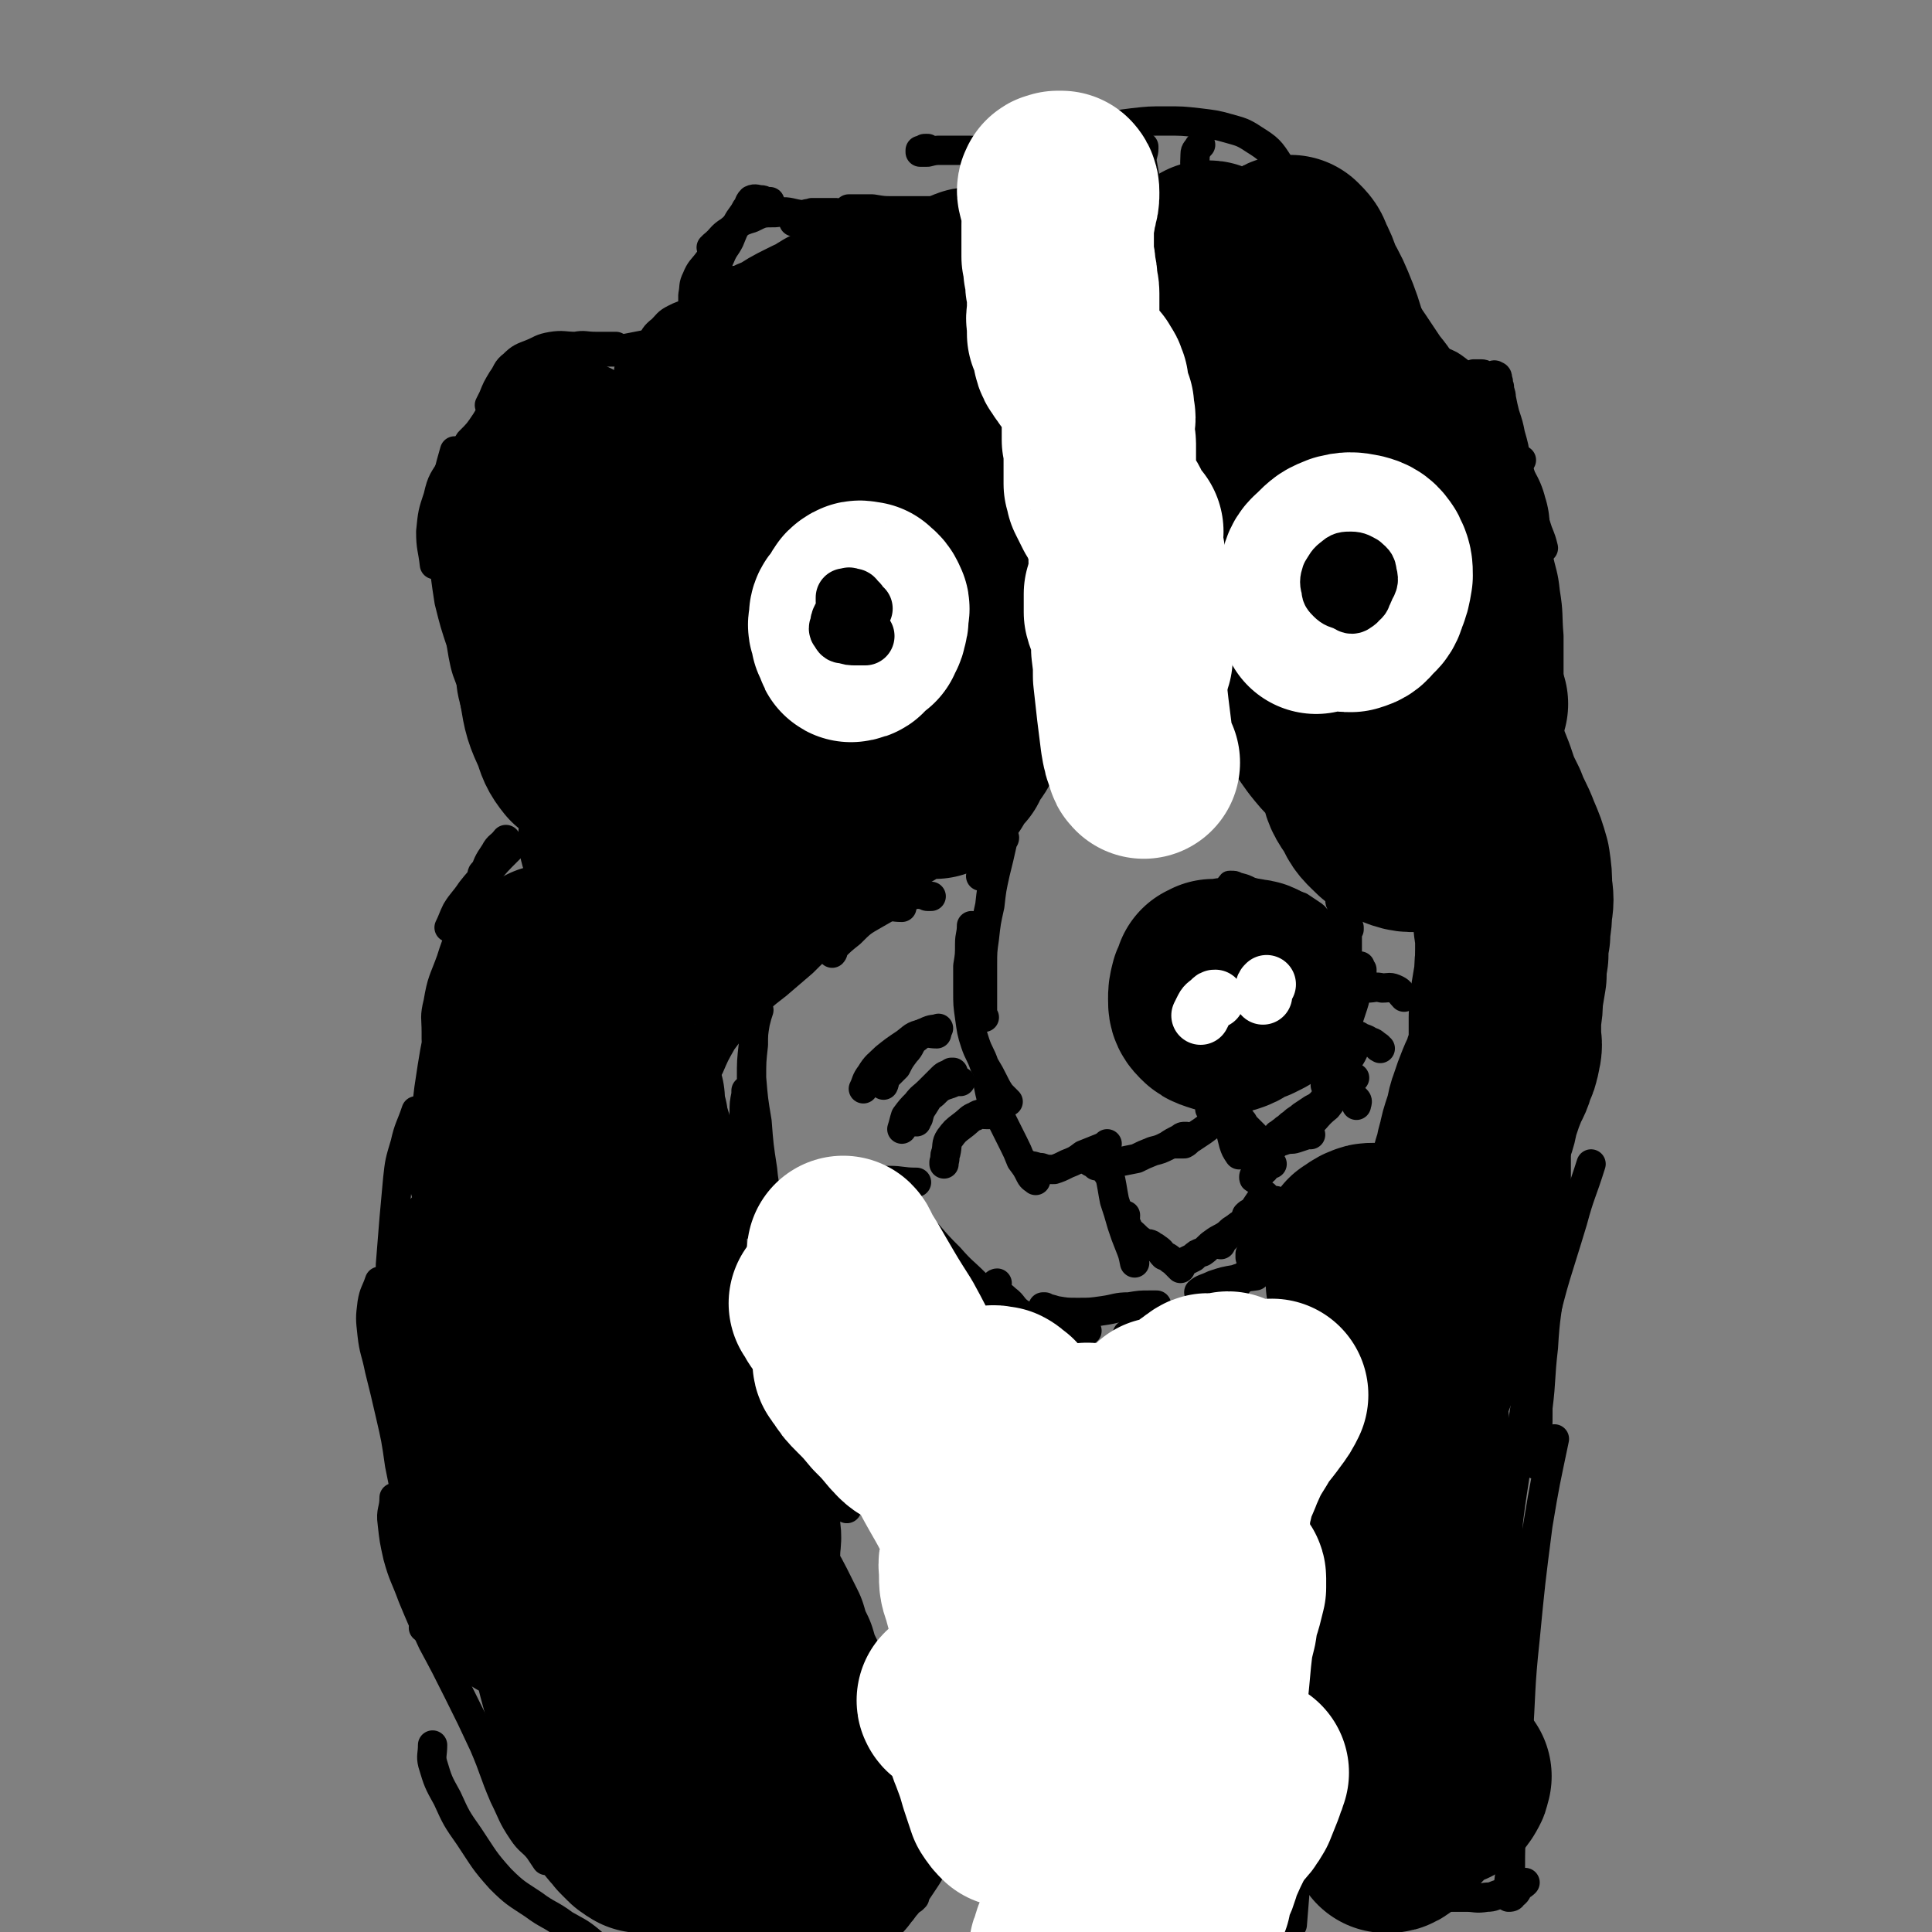 <svg viewBox='0 0 1054 1054' version='1.1' xmlns='http://www.w3.org/2000/svg' xmlns:xlink='http://www.w3.org/1999/xlink'><rect x="0" y="0" width="1054" height="1054" fill="#808080" stroke="none"/><g fill='none' stroke='#000000' stroke-width='16' stroke-linecap='round' stroke-linejoin='round'><path d='M513,129c0,0 0,0 0,0 0,0 0,1 0,0 -2,0 -3,0 -5,-1 -3,-1 -3,-2 -6,-3 -4,-1 -4,-1 -7,-2 -3,-1 -3,0 -6,-1 -2,0 -2,0 -3,0 -1,0 -1,1 -1,2 '/><path d='M514,115c0,0 0,0 0,0 -2,0 -2,1 -4,0 -3,0 -3,0 -6,0 -3,0 -3,0 -6,0 -5,0 -5,0 -11,0 -5,0 -5,0 -11,-1 -5,0 -5,0 -9,0 -2,0 -2,0 -4,0 '/><path d='M474,121c0,0 0,0 0,0 0,0 0,0 0,0 -5,-1 -5,-1 -9,-2 -3,-1 -3,-1 -6,-2 -2,-1 -2,-1 -4,-1 -3,0 -3,0 -5,0 -3,0 -4,0 -7,0 -3,1 -3,0 -5,2 -3,1 -3,2 -5,3 '/><path d='M448,120c0,0 0,0 0,0 -1,0 -1,0 -1,0 -6,-2 -6,-2 -11,-3 -6,-1 -6,-2 -13,-1 -7,0 -7,0 -13,3 -7,2 -7,3 -12,7 -5,3 -4,4 -9,8 0,1 0,1 -1,1 '/><path d='M420,110c0,0 0,0 0,0 0,0 0,0 -1,0 -2,0 -2,-1 -4,-1 -2,0 -3,-1 -5,0 -2,2 -1,3 -3,5 -2,4 -3,4 -5,8 -2,4 -2,4 -4,9 -2,4 -3,4 -5,9 -2,4 -1,4 -2,8 -1,5 0,5 -1,9 '/><path d='M396,134c0,0 0,0 0,0 -1,0 -1,0 -1,-1 -1,0 -1,0 -1,0 0,0 0,0 0,0 -1,1 -1,1 -2,3 -3,3 -3,3 -6,7 -3,4 -4,4 -6,9 -2,4 -1,4 -2,9 0,4 0,4 0,8 '/><path d='M403,153c0,0 0,0 0,0 -1,0 -1,0 -2,0 -4,2 -5,1 -8,4 -3,2 -2,2 -4,5 -3,3 -2,3 -5,7 -3,3 -4,3 -7,7 -2,2 -2,2 -3,5 '/><path d='M387,170c0,0 0,0 0,0 -5,0 -5,0 -10,1 -5,1 -5,1 -9,3 -4,2 -4,3 -7,6 -4,3 -4,4 -6,8 -1,2 -1,2 -2,5 0,0 0,0 0,0 '/><path d='M391,181c0,0 0,0 0,0 -6,2 -6,2 -12,3 -6,2 -6,2 -13,5 -5,1 -5,1 -9,4 -4,2 -4,2 -8,5 -3,2 -3,2 -5,4 -1,0 -1,0 -1,0 '/><path d='M384,175c0,0 0,0 0,0 -5,2 -5,2 -10,4 -4,2 -4,2 -9,4 -4,2 -3,2 -7,4 -6,1 -6,1 -11,2 -5,1 -5,1 -11,2 -3,0 -3,0 -6,1 0,0 0,0 0,0 '/><path d='M345,192c0,0 0,0 0,0 -1,0 -1,0 -2,0 -7,0 -7,0 -13,0 -5,0 -5,0 -11,0 -3,0 -3,0 -7,0 -2,0 -2,0 -4,0 -2,0 -2,0 -3,0 -1,0 -1,0 -1,0 '/><path d='M336,189c0,0 0,0 0,0 -2,0 -2,0 -3,0 -4,0 -4,0 -8,0 -6,0 -6,-1 -11,0 -6,0 -7,-1 -13,0 -6,1 -6,2 -11,4 -5,2 -6,2 -10,6 -4,3 -3,4 -6,8 -3,5 -3,5 -5,10 -1,2 -1,2 -2,4 '/><path d='M288,209c0,0 0,0 0,0 -3,2 -3,1 -6,3 -5,4 -6,4 -10,8 -4,5 -4,5 -7,10 -4,6 -4,6 -9,11 -4,7 -5,6 -9,13 -5,8 -6,8 -8,17 -3,9 -3,9 -4,19 0,9 1,9 2,18 '/><path d='M248,246c0,0 0,0 0,0 0,0 0,0 0,0 -2,7 -2,7 -4,15 -2,9 -2,9 -2,19 -1,11 -1,11 0,23 1,12 1,12 3,25 3,12 3,12 7,24 5,14 6,14 12,28 1,3 1,3 3,5 '/><path d='M262,358c0,0 0,0 0,0 0,0 0,0 0,0 -2,2 -3,1 -4,4 -1,3 -1,3 -1,6 0,6 0,6 1,11 2,8 2,8 5,16 4,11 4,11 9,21 5,10 5,10 11,19 5,9 5,8 11,16 4,7 4,7 9,13 4,4 4,4 8,8 2,4 2,4 4,7 2,2 2,2 3,4 '/><path d='M311,469c0,0 0,0 0,0 0,0 0,0 0,0 0,2 0,2 1,4 0,2 0,2 1,4 0,2 0,2 1,4 0,1 0,1 1,2 2,2 2,2 4,3 3,2 3,2 6,3 4,1 4,1 8,2 3,1 3,1 6,1 1,1 1,0 2,0 '/><path d='M340,491c0,0 0,0 0,0 0,1 0,1 0,2 1,1 1,1 3,1 2,1 2,1 5,2 2,1 2,2 4,2 2,1 2,1 4,1 3,0 3,0 6,0 1,0 1,0 2,0 '/><path d='M367,487c0,0 0,0 0,0 0,0 0,0 0,0 1,0 1,0 1,0 2,0 2,0 4,0 3,-1 3,-1 5,-3 3,-2 3,-3 5,-6 4,-4 3,-4 7,-8 4,-4 4,-4 8,-8 1,-1 1,-1 2,-2 '/><path d='M390,467c0,0 0,0 0,0 0,-2 0,-2 1,-4 1,-4 1,-4 2,-8 2,-4 1,-5 3,-9 2,-5 2,-5 5,-10 3,-6 3,-6 5,-11 1,-3 1,-3 3,-7 '/><path d='M400,427c0,0 0,0 0,0 0,0 0,0 0,0 -2,1 -2,1 -4,2 -1,0 -1,1 -1,1 1,-1 2,-1 3,-2 2,-4 2,-4 4,-9 2,-7 2,-7 3,-14 2,-9 2,-9 3,-17 0,-9 0,-9 0,-18 0,-7 0,-7 -1,-15 0,-3 -1,-3 -1,-6 '/><path d='M399,365c0,0 0,0 0,0 -1,-1 -2,-1 -2,-2 1,-3 1,-4 2,-6 2,-5 3,-4 5,-9 1,-5 1,-5 1,-10 1,-5 0,-5 0,-9 '/><path d='M405,323c0,0 0,0 0,0 0,0 0,0 0,0 -2,-2 -3,-1 -4,-3 -1,-3 0,-3 -1,-7 0,-5 0,-5 0,-9 0,-6 0,-6 0,-11 0,-4 0,-4 -1,-9 0,-2 0,-2 0,-4 '/><path d='M264,476c0,0 0,0 0,0 0,0 -1,0 -1,1 0,0 0,0 0,0 1,0 1,0 2,-1 '/><path d='M279,462c0,0 0,0 0,0 -1,1 -1,1 -2,2 -6,6 -6,6 -11,12 -5,5 -5,5 -9,10 -4,6 -5,6 -8,11 -2,4 -2,5 -4,9 '/><path d='M276,458c0,0 0,0 0,0 -3,4 -4,3 -6,7 -4,6 -4,6 -6,13 -5,10 -4,11 -9,21 -4,13 -5,12 -9,25 -4,11 -5,11 -7,23 -2,8 -1,8 -1,16 0,2 0,2 0,4 '/><path d='M261,488c0,0 0,0 0,0 -3,7 -4,7 -6,14 -4,11 -4,11 -8,23 -3,15 -3,15 -6,30 -4,19 -4,19 -7,39 -2,18 -3,18 -3,37 -1,11 -1,11 2,22 2,6 3,6 7,12 1,2 2,1 3,3 '/><path d='M227,606c0,0 0,0 0,0 0,0 0,0 0,0 -3,9 -4,9 -6,18 -3,10 -3,10 -4,19 -1,11 -1,11 -2,22 -1,12 -1,12 -2,25 0,14 0,14 0,27 0,12 1,12 2,24 1,9 1,9 3,18 0,6 0,7 1,12 0,2 1,2 2,3 '/><path d='M207,699c0,0 0,0 0,0 -2,6 -3,6 -4,12 -1,8 -1,8 0,17 1,9 2,9 4,19 3,12 3,12 6,25 3,13 3,13 5,27 3,15 3,15 6,29 3,13 3,13 5,27 2,10 2,10 3,20 0,5 0,5 0,11 0,1 0,1 -1,2 '/><path d='M215,817c0,0 0,0 0,0 0,7 -2,7 -1,14 1,9 1,9 3,18 3,11 4,11 8,22 5,12 5,12 11,25 7,13 7,13 14,27 7,14 7,14 14,29 6,14 5,14 11,28 5,10 4,10 10,19 4,6 5,5 9,10 2,3 2,3 4,6 '/><path d='M236,952c0,0 0,0 0,0 0,5 -1,6 0,10 3,10 3,10 8,19 5,11 5,11 12,21 8,12 8,13 17,23 8,8 9,8 18,14 8,6 9,5 17,11 7,4 8,4 14,9 5,4 4,5 8,10 '/><path d='M499,1035c0,0 0,0 0,0 0,0 0,0 0,0 -1,1 -1,1 -1,1 -1,0 -1,0 -1,0 0,-2 0,-2 1,-4 2,-5 2,-5 4,-10 4,-6 4,-6 7,-12 3,-7 4,-7 7,-13 '/><path d='M497,1026c0,0 0,0 0,0 0,0 0,0 0,0 1,0 1,0 1,0 2,-1 2,0 3,-1 2,-3 3,-3 4,-7 2,-3 1,-4 2,-8 0,-6 0,-6 0,-13 0,-8 0,-8 -1,-16 -1,-7 -1,-7 -2,-14 '/><path d='M503,976c0,0 0,0 0,0 0,-1 0,0 -1,-1 0,-1 0,-1 0,-2 -1,-2 -1,-2 -1,-4 -2,-3 -2,-3 -3,-6 -1,-4 -1,-4 -2,-9 0,-2 0,-2 0,-5 '/><path d='M494,958c0,0 0,0 0,0 0,0 0,0 -1,0 -1,1 -1,1 -2,2 0,0 0,0 0,-1 0,-2 0,-2 0,-5 0,-5 0,-6 -1,-11 -1,-8 -1,-8 -4,-15 -4,-9 -4,-9 -8,-18 -1,-3 -1,-3 -3,-6 '/><path d='M470,910c0,0 0,0 0,0 0,0 0,0 0,0 0,1 0,1 0,1 -2,-2 -2,-2 -3,-4 -2,-3 -2,-3 -4,-7 -4,-6 -4,-6 -7,-13 -5,-8 -6,-8 -10,-17 -6,-11 -5,-11 -10,-22 -5,-10 -4,-10 -9,-19 -4,-7 -4,-7 -8,-13 -2,-3 -1,-4 -3,-7 '/><path d='M447,844c0,0 0,0 0,0 0,0 0,0 0,0 -1,0 -2,1 -2,1 -2,-2 -1,-3 -2,-5 -2,-5 -2,-5 -5,-10 -5,-8 -5,-8 -10,-16 -7,-10 -8,-9 -14,-19 -5,-9 -5,-9 -9,-19 -3,-9 -2,-9 -4,-18 -2,-6 -2,-6 -3,-12 -1,-3 0,-4 -1,-8 0,-1 1,-1 1,-3 '/><path d='M407,754c0,0 0,0 0,0 -2,0 -2,0 -3,-1 -2,-3 -2,-3 -3,-6 -1,-6 -1,-6 -3,-12 -1,-6 -2,-6 -3,-13 -1,-6 -1,-6 -2,-12 0,-7 -1,-7 0,-14 1,-6 2,-6 4,-12 1,-2 1,-2 1,-4 '/><path d='M371,685c0,0 0,0 0,0 0,0 0,0 0,0 0,-1 0,-1 0,-1 '/><path d='M395,665c0,0 0,0 0,0 0,0 0,0 0,0 6,-3 5,-4 11,-7 1,0 1,0 3,-1 '/><path d='M397,672c0,0 0,0 0,0 -1,0 -2,0 -2,0 0,0 0,-1 1,-1 3,-1 3,-1 7,-2 5,-2 5,-2 10,-3 7,-1 7,-1 14,-2 8,0 8,0 16,0 7,0 7,0 15,0 2,0 2,0 3,-1 '/><path d='M445,653c0,0 0,0 0,0 0,0 0,0 0,0 0,-1 0,-1 0,-1 5,-2 5,-3 10,-4 7,-2 7,-2 14,-3 8,-1 8,-1 16,-1 7,0 7,1 15,1 '/><path d='M488,651c0,0 0,0 0,0 0,0 0,0 0,0 0,3 0,3 2,5 2,4 3,4 6,7 5,5 5,5 10,10 6,7 6,7 12,13 7,8 7,7 14,14 7,7 7,8 14,13 5,4 6,3 12,7 '/><path d='M544,700c0,0 0,0 0,0 0,0 -1,0 -1,1 0,1 0,2 1,3 2,3 3,3 5,5 4,3 3,4 7,7 3,2 4,2 7,3 5,1 6,0 11,1 5,1 5,1 10,3 4,1 4,2 9,3 '/><path d='M570,713c0,0 0,0 0,0 0,0 0,0 0,0 0,0 -1,0 -1,0 3,1 4,1 7,2 6,1 6,1 12,1 7,0 7,0 14,-1 7,-1 7,-2 14,-2 6,-1 6,-1 11,-1 2,0 2,0 4,0 '/><path d='M615,728c0,0 0,0 0,0 2,0 2,0 3,0 4,-1 4,-1 8,-2 5,-1 5,-1 10,-3 5,-1 5,-1 10,-3 4,-1 4,-1 9,-2 3,-1 3,-1 6,-2 '/><path d='M658,707c0,0 0,0 0,0 -1,0 -1,0 -2,0 -1,-1 -2,-2 -2,-2 2,-2 4,-2 8,-4 6,-2 6,-2 12,-3 5,-2 5,-1 11,-2 '/><path d='M682,686c0,0 0,0 0,0 0,-1 0,-1 0,-2 3,-4 3,-4 6,-7 4,-4 4,-4 8,-7 3,-4 3,-4 6,-7 '/><path d='M692,663c0,0 0,0 0,0 0,0 0,0 0,0 0,0 -1,1 -1,1 1,0 1,0 2,0 1,0 1,0 2,0 1,0 1,-1 2,-1 0,0 0,-1 0,-1 '/><path d='M698,663c0,0 0,0 0,0 -1,3 -1,3 -1,6 0,9 -2,9 0,17 3,11 3,12 8,22 6,11 7,11 13,21 6,9 7,8 13,17 5,8 6,8 8,17 3,7 2,8 2,15 0,4 -1,4 -2,8 '/><path d='M721,723c0,0 0,0 0,0 -1,3 -1,3 -2,6 -1,9 0,9 -1,18 0,10 1,10 0,21 0,13 0,13 0,26 -1,12 -2,12 -2,24 -1,9 -1,9 -1,19 0,8 0,8 0,17 0,5 0,5 0,10 0,1 0,1 0,2 '/><path d='M740,804c0,0 0,0 0,0 -3,9 -3,9 -6,18 -2,8 -2,8 -4,16 0,3 0,3 -1,6 -3,13 -3,13 -6,27 -2,14 -3,14 -5,27 -3,13 -3,13 -5,26 -1,11 0,12 -1,23 -1,10 0,10 -1,20 -1,7 -2,7 -3,14 '/><path d='M737,885c0,0 0,0 0,0 -3,4 -4,4 -6,9 -4,8 -4,8 -7,17 -4,11 -4,11 -7,23 -3,12 -3,12 -5,24 -2,12 -2,12 -3,24 -1,11 -1,11 -2,23 0,10 0,10 0,20 -1,13 -1,13 -2,25 '/><path d='M698,1010c0,0 0,0 0,0 0,0 0,1 0,1 1,1 2,1 3,2 4,1 4,0 9,0 6,1 6,0 13,0 7,0 7,-1 14,0 7,1 7,2 13,4 7,3 7,4 13,6 7,3 7,3 14,5 6,1 7,1 13,1 2,0 2,0 4,0 '/><path d='M767,1016c0,0 0,0 0,0 -3,2 -4,1 -5,3 -1,1 -1,2 0,4 2,2 3,2 6,4 5,3 4,3 9,5 5,2 6,2 11,3 6,0 6,0 12,0 5,0 5,1 11,0 4,0 4,-1 8,-2 1,0 1,0 2,0 '/><path d='M832,1027c0,0 0,0 0,0 -1,1 -1,1 -3,2 -2,3 -1,3 -4,5 0,1 -1,1 -2,1 0,0 0,-1 0,-2 0,-6 0,-6 1,-12 0,-14 0,-14 1,-28 1,-21 1,-21 3,-42 2,-29 1,-29 4,-57 3,-31 3,-31 7,-62 4,-24 4,-23 9,-47 '/><path d='M823,971c0,0 0,0 0,0 -1,-8 -2,-8 -3,-15 -2,-23 -3,-23 -3,-45 0,-26 1,-26 3,-52 3,-32 3,-32 8,-64 5,-35 5,-35 13,-69 7,-30 8,-30 17,-60 4,-15 5,-15 10,-31 '/><path d='M831,881c0,0 0,0 0,0 0,0 0,0 0,0 -2,-13 -3,-13 -5,-27 -3,-18 -3,-18 -5,-36 -3,-24 -4,-24 -6,-47 -2,-32 -3,-32 -2,-63 1,-35 2,-35 7,-70 4,-29 6,-28 12,-56 4,-17 4,-17 8,-35 '/><path d='M506,81c0,0 0,0 0,0 -1,0 -1,0 -1,0 -1,0 -1,0 -1,1 -1,0 -1,0 -2,0 0,0 0,0 0,1 2,0 2,0 4,0 4,-1 4,-1 8,-1 5,0 5,0 11,0 7,0 7,0 14,1 5,0 5,1 11,2 '/><path d='M539,103c0,0 0,0 0,0 0,0 0,0 0,0 1,-1 1,-1 2,-1 2,-1 2,-1 4,-2 3,-1 3,-1 6,-2 5,-1 5,-1 10,-2 6,-1 6,-1 12,-3 8,-1 8,-1 15,-2 9,-1 9,-2 18,-3 4,0 4,0 9,-1 '/><path d='M579,85c0,0 0,0 0,0 0,0 0,0 0,0 0,0 0,0 -1,0 0,0 0,0 0,0 -1,-1 -1,-2 0,-2 1,-2 1,-2 3,-4 4,-3 4,-3 8,-5 6,-2 6,-2 13,-4 8,-2 8,-2 16,-3 9,-1 9,-1 18,-1 9,0 9,0 18,1 8,1 9,1 16,3 7,2 8,2 14,6 8,5 9,6 14,14 1,1 -1,2 -2,4 '/><path d='M655,79c0,0 0,0 0,0 0,0 0,0 0,0 -1,1 -1,1 -1,1 -1,2 -2,2 -2,4 0,5 -1,7 2,12 2,4 4,3 9,5 5,3 5,2 11,4 6,2 7,1 13,3 8,2 8,1 15,4 6,3 6,3 12,7 4,3 4,3 7,8 3,3 2,4 5,7 1,2 1,2 2,3 1,1 2,1 2,0 1,-1 1,-1 2,-2 '/><path d='M726,120c0,0 0,0 0,0 0,0 0,0 0,0 -1,0 -1,0 -2,0 0,0 0,0 0,0 1,2 1,2 3,3 3,4 3,4 7,7 4,5 4,4 9,9 5,5 5,5 10,10 4,6 4,6 9,12 5,7 4,8 9,15 4,6 4,6 8,12 4,5 4,5 8,11 2,3 3,2 5,5 '/><path d='M779,192c0,0 0,0 0,0 -1,0 -1,0 -1,0 -1,0 -2,0 -2,0 1,1 2,2 4,3 3,1 3,0 6,2 5,2 5,2 9,5 5,4 5,4 9,8 5,6 6,6 10,12 4,6 4,6 7,13 2,5 1,5 4,11 1,2 1,3 3,5 0,1 1,0 2,0 '/><path d='M776,189c0,0 0,0 0,0 -1,2 -1,2 -2,4 -3,7 -4,7 -5,13 0,6 0,7 2,13 2,5 4,7 8,9 3,0 4,-2 7,-5 4,-4 4,-5 8,-10 3,-3 3,-4 7,-7 1,-1 1,-1 3,-2 1,0 1,0 2,0 1,0 1,0 2,0 2,0 2,1 3,1 1,0 1,0 3,0 1,0 1,-1 2,0 1,0 1,1 1,2 1,2 0,2 1,4 0,3 1,3 1,6 1,5 1,5 2,9 2,6 2,6 3,11 2,7 2,7 3,14 3,10 3,10 6,20 3,10 3,10 6,19 2,5 2,5 3,9 '/><path d='M835,278c0,0 0,0 0,0 0,0 0,0 0,-1 -1,-1 -2,-2 -2,-2 -1,0 -1,1 0,2 0,5 1,5 2,10 2,8 2,8 4,16 2,10 3,10 4,20 2,12 1,12 2,24 0,12 0,12 0,25 -1,11 -2,11 -3,22 -1,9 -1,9 -2,18 0,3 -1,3 -2,6 '/><path d='M839,364c0,0 0,0 0,0 0,0 0,0 0,0 -3,4 -4,4 -6,7 -2,3 -1,3 -2,6 -2,4 -1,5 -3,8 -3,6 -3,6 -6,11 -5,7 -5,7 -10,13 -5,6 -5,6 -10,11 -3,4 -3,4 -7,8 -2,1 -3,2 -4,1 -1,0 -1,-1 -1,-3 '/><path d='M815,421c0,0 0,0 0,0 -3,2 -2,3 -5,4 -2,1 -3,1 -5,-1 -2,-1 -2,-2 -3,-5 -3,-3 -2,-3 -5,-7 -3,-4 -3,-4 -6,-8 -3,-4 -3,-4 -6,-9 -4,-5 -4,-5 -7,-11 -3,-6 -2,-6 -5,-12 -1,-2 -1,-2 -2,-5 '/><path d='M790,426c0,0 0,0 0,0 -1,0 -1,0 -2,-1 -1,-4 -1,-4 -2,-9 -1,-6 -1,-6 -1,-12 0,-7 0,-7 0,-13 0,-5 0,-5 0,-11 0,-1 0,-1 0,-3 '/><path d='M774,394c0,0 0,0 0,0 0,-6 0,-6 0,-13 0,-10 0,-10 1,-19 1,-8 1,-8 3,-15 '/><path d='M790,375c0,0 0,0 0,0 -2,0 -2,0 -4,0 -1,0 -1,0 -2,0 0,0 0,0 0,0 0,2 0,2 1,3 1,2 2,2 3,4 2,4 2,4 3,8 1,5 1,5 2,11 2,8 2,8 4,16 2,9 2,9 4,17 1,7 1,7 3,14 2,6 3,6 6,11 3,6 4,5 7,11 1,2 1,2 2,5 '/><path d='M814,434c0,0 0,0 0,0 0,1 0,1 0,2 1,3 0,4 2,7 3,4 3,4 6,9 4,5 4,5 7,10 4,7 4,7 7,13 4,9 4,9 7,19 4,11 3,11 6,23 '/><path d='M841,498c0,0 0,0 0,0 0,0 0,0 0,0 -1,6 -1,6 -1,12 -1,8 -1,8 -1,16 -1,10 -1,10 -2,19 0,12 0,12 0,25 0,12 0,12 0,24 '/><path d='M845,560c0,0 0,0 0,0 0,3 0,3 0,5 0,6 0,6 -1,13 0,8 0,8 0,16 -1,11 0,11 -1,23 -1,14 -1,14 -2,28 -1,18 -1,18 -2,35 -1,4 0,4 0,9 '/><path d='M850,598c0,0 0,0 0,0 0,0 -1,0 -1,0 -1,0 -1,1 -1,1 0,3 0,3 0,5 0,5 1,5 1,11 0,10 0,10 0,21 0,14 0,14 0,28 -1,17 -2,17 -3,34 -2,19 -3,19 -4,37 -2,17 -1,17 -3,33 0,12 0,12 -1,25 0,3 0,3 0,6 '/><path d='M845,620c0,0 0,0 0,0 0,0 0,0 0,1 -1,6 0,6 -1,12 -1,15 -2,15 -3,30 -2,19 -3,19 -4,38 -1,26 0,26 0,53 -1,12 -1,12 -1,25 '/><path d='M763,338c0,0 0,0 0,0 0,5 0,5 -1,10 '/><path d='M785,362c0,0 0,0 0,0 0,0 0,0 0,0 -2,0 -2,0 -4,0 -1,-1 0,-2 -1,-4 -1,-1 -2,-1 -3,-2 -2,-3 -2,-3 -4,-5 -2,-2 -3,-2 -5,-4 -2,-3 -2,-3 -3,-5 -1,-3 -1,-4 -2,-7 -1,-5 0,-5 -1,-10 0,-6 -1,-6 -1,-12 0,-4 0,-4 0,-8 '/><path d='M756,286c0,0 0,0 0,0 0,0 0,0 0,1 0,0 -1,0 -1,0 0,1 0,2 0,3 0,3 0,3 0,6 0,5 0,5 0,10 0,7 0,7 0,14 0,8 0,8 0,17 0,8 -1,8 0,17 0,4 0,4 1,8 '/><path d='M746,253c0,0 0,0 0,0 0,0 0,0 -1,0 -1,-2 -2,-2 -2,-3 1,0 2,-1 3,0 2,2 2,3 4,6 3,7 2,7 5,14 3,10 3,10 6,21 '/><path d='M768,296c0,0 0,0 0,0 0,1 0,1 0,2 -1,5 -1,5 -1,10 0,9 0,9 1,17 0,12 0,12 1,23 0,10 0,10 0,19 0,8 0,8 1,16 '/><path d='M559,95c0,0 0,0 0,0 0,0 0,0 0,-1 0,0 0,0 -1,-1 0,-1 0,-1 0,-2 0,0 0,-1 0,-1 0,0 0,1 1,2 1,6 2,6 3,12 1,8 0,8 1,15 2,9 1,9 4,18 1,3 1,3 3,6 '/><path d='M572,139c0,0 0,0 0,0 0,1 0,1 0,2 1,2 1,2 2,5 1,2 1,2 2,5 1,3 2,3 3,6 2,3 2,3 4,6 2,3 2,3 4,7 1,3 1,3 2,7 1,3 1,3 3,7 1,3 1,3 1,5 1,2 1,2 1,3 '/><path d='M590,195c0,0 0,0 0,0 0,0 0,0 0,0 0,2 0,2 0,4 1,3 1,3 1,5 1,3 1,3 2,6 1,3 1,3 2,6 1,3 1,3 2,6 1,3 0,3 1,5 0,2 1,2 1,3 1,1 1,1 1,1 '/><path d='M600,246c0,0 0,0 0,0 0,1 1,1 0,3 0,4 -1,4 -2,8 -1,4 -1,4 -3,8 -2,4 -2,4 -4,9 -2,4 -2,4 -3,9 0,3 -1,4 0,7 0,3 1,3 2,5 0,1 1,0 2,1 '/><path d='M609,284c0,0 0,0 0,0 0,0 0,0 -1,1 -1,0 -2,0 -3,1 -1,1 -1,1 -1,3 -1,2 -1,2 -1,4 -1,3 -1,3 -1,6 0,4 0,4 -1,8 0,5 0,5 -1,10 -1,4 -1,4 -2,9 -1,3 -1,3 -2,7 '/><path d='M597,322c0,0 0,0 0,0 -1,2 -1,2 -2,4 -1,5 -2,4 -3,9 -2,4 -2,4 -4,9 -3,6 -2,6 -5,11 -2,5 -2,5 -5,10 '/><path d='M591,351c0,0 0,0 0,0 -1,1 0,1 -1,1 -2,3 -2,3 -5,6 -2,3 -2,3 -5,7 -2,5 -2,5 -5,10 -3,6 -2,6 -5,11 -3,6 -3,6 -6,12 -2,5 -2,5 -4,11 -2,5 -3,5 -4,10 0,1 0,1 0,2 '/><path d='M561,407c0,0 0,0 0,0 0,1 0,1 0,1 -1,4 -1,4 -3,7 -1,4 -1,5 -2,9 -3,5 -3,5 -5,9 -3,7 -3,7 -6,13 -3,7 -3,7 -5,14 -3,7 -2,7 -4,14 0,2 0,2 -1,4 '/><path d='M548,457c0,0 0,0 0,0 0,1 -1,1 -1,2 -2,9 -2,9 -4,17 -2,9 -2,9 -3,18 -2,9 -2,9 -3,18 -1,7 -1,7 -1,15 0,6 0,6 0,13 0,5 0,6 0,11 0,2 0,2 1,4 '/><path d='M530,505c0,0 0,0 0,0 0,5 -1,5 -1,10 0,6 0,6 -1,12 0,7 0,7 0,14 0,7 0,7 1,14 1,7 1,8 3,14 2,6 3,6 5,12 3,5 3,5 5,9 2,4 2,4 4,7 2,2 2,2 4,4 '/><path d='M539,589c0,0 0,0 0,0 0,1 0,1 0,2 1,5 1,5 2,9 2,4 2,4 4,8 2,4 2,4 4,8 2,4 2,4 4,8 2,4 2,4 4,9 3,4 3,4 5,8 1,2 2,2 3,3 '/><path d='M560,635c0,0 0,0 0,0 1,1 1,1 2,1 3,0 3,1 6,1 3,1 3,1 7,1 3,-1 3,-1 7,-3 5,-2 5,-2 9,-5 5,-2 5,-2 10,-4 2,-1 2,-1 3,-2 '/><path d='M595,634c0,0 0,0 0,0 0,0 0,0 0,0 2,1 2,1 3,2 2,0 2,0 4,0 4,0 4,-1 8,-2 5,-1 5,-1 10,-2 4,-2 4,-2 9,-4 4,-1 4,-1 8,-3 3,-2 3,-2 7,-4 1,-1 1,-1 3,-1 '/><path d='M639,624c0,0 0,0 0,0 0,0 0,0 0,0 1,0 1,-1 1,0 2,0 2,0 3,0 1,0 1,0 3,0 2,-1 2,-2 4,-3 3,-2 3,-2 6,-4 4,-3 4,-3 7,-5 '/><path d='M661,605c0,0 0,0 0,0 -1,0 -1,0 -1,0 0,0 0,0 0,0 0,-1 0,-1 1,-1 1,-2 1,-2 3,-3 1,-2 1,-2 2,-4 1,-2 1,-2 3,-3 2,-1 2,-1 3,-2 1,0 1,0 2,0 '/><path d='M666,600c0,0 0,0 0,0 0,0 -1,0 -1,0 0,0 1,0 1,0 1,0 1,-1 2,0 1,1 1,1 1,2 1,3 1,3 1,7 1,3 1,3 1,7 1,4 1,4 2,8 1,3 1,3 3,6 '/><path d='M675,603c0,0 0,0 0,0 0,1 -1,1 -1,2 0,1 0,1 1,2 0,2 1,2 2,4 1,1 1,1 2,3 1,1 1,1 3,3 2,2 2,2 4,4 3,3 3,3 5,5 '/><path d='M690,625c0,0 0,0 0,0 0,0 0,0 0,0 0,0 0,-1 -1,-1 0,0 0,0 0,0 1,0 1,0 2,0 3,0 3,0 5,0 2,-1 2,-1 5,-2 3,-1 3,0 6,-1 3,-1 3,-1 6,-2 1,0 1,0 2,0 '/><path d='M697,619c0,0 0,0 0,0 0,0 0,0 1,0 1,-2 1,-1 3,-3 2,-1 2,-2 4,-3 3,-3 3,-2 5,-4 3,-2 3,-2 6,-4 2,-1 2,-1 4,-2 0,0 0,0 1,-1 '/><path d='M704,619c0,0 0,0 0,0 0,0 0,0 0,0 -1,1 -2,1 -2,1 2,0 3,0 5,-1 4,-3 4,-3 8,-6 4,-4 4,-5 9,-9 4,-5 3,-5 7,-9 3,-3 3,-3 6,-5 1,-1 1,-1 2,-2 0,0 0,0 0,0 '/><path d='M715,612c0,0 0,0 0,0 0,0 0,0 0,0 0,0 -1,0 -1,0 1,-3 1,-3 3,-6 3,-4 3,-3 6,-7 3,-4 3,-4 5,-8 3,-5 3,-5 6,-10 2,-4 3,-4 5,-9 1,-1 1,-1 1,-3 '/><path d='M724,592c0,0 0,0 0,0 0,0 -1,0 -1,0 0,-1 0,-1 1,-2 1,-3 1,-3 2,-7 2,-4 2,-4 4,-8 2,-5 2,-5 4,-11 1,-6 1,-6 3,-12 2,-6 2,-6 3,-11 1,-4 2,-4 2,-7 1,-3 1,-3 1,-5 -1,-1 -1,-1 -1,-2 -1,0 -1,0 -2,0 -2,1 -1,2 -3,3 -1,2 -2,1 -3,3 -2,1 -2,1 -3,2 0,0 -1,0 -1,0 0,0 1,0 1,0 2,0 2,0 4,0 0,0 0,0 1,-1 0,0 0,0 1,0 0,0 0,0 0,0 0,-1 0,-1 0,-1 0,-1 -1,-1 -1,-1 0,-1 0,-1 0,-2 0,-1 0,-1 0,-2 0,-1 0,-1 0,-2 0,-1 0,-1 0,-2 0,-1 -1,-1 -1,-2 0,-1 0,-1 0,-2 0,-2 0,-2 0,-3 0,-2 0,-2 0,-4 0,-1 0,-1 0,-2 0,-1 0,-1 0,-2 0,-1 0,-1 1,-2 0,-1 0,-1 0,-1 -1,-1 0,-1 -1,-1 0,-1 0,-1 0,-1 0,-1 0,-1 0,-1 -1,-1 0,-1 -1,-2 0,-1 1,-1 0,-2 0,-1 0,-1 0,-1 -1,-1 -1,-1 -1,-1 -1,-1 -1,-1 -1,-2 0,-1 0,-1 0,-2 -1,-1 -1,-1 -1,-2 0,-1 0,-1 0,-2 -1,-1 -1,-1 -1,-2 0,-1 0,-1 0,-2 -1,-1 -1,-1 -1,-2 0,-1 0,-1 -1,-2 0,-1 0,-1 0,-1 -1,-1 -1,-1 -1,-2 -1,-1 -1,-1 -2,-2 0,-1 0,-1 -1,-2 -1,-1 0,-1 -1,-2 -1,-1 -1,-1 -2,-1 -1,-1 -1,-1 -2,-2 -2,0 -2,0 -3,-1 -1,-1 -1,-1 -3,-3 -1,-1 0,-1 -1,-3 -1,-1 -1,-2 -2,-3 0,-1 0,-1 -1,-1 -1,-1 -1,-1 -2,-1 -1,-1 -1,-1 -1,-2 -1,-2 -1,-2 -1,-3 -1,-2 -1,-2 -1,-4 0,-1 0,-1 0,-2 0,-2 0,-2 0,-3 0,-1 0,-1 0,-1 -1,-1 -1,-1 -1,-2 -1,-1 -1,-1 -1,-3 0,-1 0,-1 0,-2 -1,-1 -1,-1 -1,-2 0,-1 0,-2 0,-2 -1,-1 -1,-1 -1,-2 -1,-1 -1,-1 -2,-2 -1,-1 -1,-1 -2,-2 -1,-2 0,-2 -1,-4 -1,-1 -1,-1 -2,-3 -1,-1 -1,-1 -1,-2 -1,-2 -1,-2 -2,-3 0,-1 0,-1 -1,-3 0,-2 0,-2 0,-3 -1,-1 -1,-1 -1,-3 0,-1 0,-1 -1,-2 0,-2 0,-2 -1,-4 0,-1 0,-1 -1,-3 -1,-1 -1,-1 -1,-3 -1,-1 -1,-1 -2,-2 -1,-1 -1,-1 -2,-2 0,-2 -1,-2 -1,-3 -1,-1 -1,-1 -1,-2 -1,-1 -1,-1 -1,-3 -1,-1 -1,-1 -2,-2 -1,-1 0,-2 -1,-3 -1,-1 -2,-1 -3,-2 -1,-1 -1,-2 -2,-3 -1,-2 -1,-2 -1,-4 -1,-1 -1,-1 -2,-2 -1,-2 -1,-2 -2,-4 0,-2 -1,-2 -2,-3 -1,-1 -1,-1 -2,-3 -1,-1 -1,-1 -1,-2 -1,-1 -1,-1 -2,-2 0,0 0,0 -1,-1 0,0 0,0 0,-1 -1,-1 -1,-1 -1,-2 0,-1 0,-1 0,-3 -1,-1 0,-1 0,-2 0,-1 0,-1 0,-1 0,-1 0,-1 0,-2 -1,-1 -1,-1 -1,-1 0,-1 0,-1 0,-2 -1,-1 -1,-1 -1,-2 0,-1 0,-1 -1,-2 0,0 0,0 0,-1 -1,-1 -1,-1 -1,-2 0,-1 -1,-1 -1,-1 0,-1 0,-1 0,-2 -1,-1 -1,-1 -1,-2 0,-1 0,-1 -1,-2 0,-1 0,-1 0,-3 -1,-1 -1,-1 -1,-2 0,-1 0,-1 0,-2 -1,0 -1,0 -1,-1 0,-1 0,-1 -1,-2 0,0 0,0 -1,-1 0,-1 0,-1 0,-2 -1,-1 -1,-1 -1,-2 0,-1 0,-1 -1,-1 0,-1 0,-1 0,-2 0,-1 0,-1 0,-2 -1,-1 -1,-1 -1,-2 0,-1 0,-1 0,-2 -1,0 -1,0 -1,-1 0,-1 0,-1 0,-1 -1,-1 -1,-1 -1,-1 0,0 0,0 0,-1 0,0 0,0 0,0 0,0 0,0 0,-1 0,0 0,0 -1,-1 0,-1 0,-1 0,-1 0,-1 0,-1 0,-2 0,-1 0,-1 0,-2 1,0 1,0 1,-1 0,-1 0,-1 0,-2 0,0 0,0 0,-1 0,-1 0,-1 0,-1 0,-1 0,-1 0,-2 0,-1 0,-1 0,-2 0,-1 -1,-1 -1,-2 0,-2 0,-2 0,-3 0,-1 0,-1 0,-2 0,-1 0,-1 0,-1 0,-2 0,-2 0,-3 0,-1 0,-1 0,-3 0,-1 0,-1 0,-3 0,-1 0,-1 0,-2 0,-1 0,-1 0,-2 -1,-1 -1,-1 -1,-1 0,-1 0,-1 0,-2 0,-1 0,-1 0,-2 0,-1 0,-1 0,-3 0,-1 0,-1 0,-2 0,-1 0,-1 0,-3 0,-1 0,-1 -1,-2 0,-2 0,-2 0,-3 0,-1 0,-1 0,-2 0,-1 0,-1 0,-2 -1,-2 -1,-2 -1,-3 0,-1 0,-1 0,-3 0,-1 0,-1 0,-2 0,-2 0,-2 0,-3 -1,-2 -1,-2 0,-4 0,-2 0,-2 0,-4 0,-1 0,-1 0,-3 0,-2 0,-2 0,-3 1,-2 1,-2 1,-4 0,-1 0,-1 0,-2 0,0 0,0 0,0 0,-2 0,-2 0,-3 0,-1 0,-1 0,-2 0,-1 0,-1 0,-1 0,-2 0,-2 0,-3 0,-3 1,-2 1,-5 1,-1 0,-1 1,-2 0,-2 0,-2 0,-3 -1,-1 -1,-1 -1,-2 0,0 0,0 0,-1 -1,0 -1,0 -1,-1 0,0 0,0 0,-1 0,-1 0,-1 0,-2 0,-1 0,-1 0,-2 '/><path d='M615,90c0,0 0,0 0,0 0,0 0,0 0,0 -1,0 -1,0 -1,-1 -1,-1 -1,-1 -2,-3 -2,-2 -2,-2 -3,-5 -1,-3 -1,-3 -2,-5 -1,-2 -1,-2 -1,-4 0,-1 0,-2 0,-2 1,1 1,2 2,4 4,12 5,12 8,25 3,13 1,13 5,26 2,10 2,10 6,19 3,8 3,8 7,15 3,6 3,6 8,12 2,3 2,3 5,5 '/><path d='M624,80c0,0 0,0 0,0 0,0 0,0 0,0 0,0 0,0 0,0 0,0 0,0 0,1 0,3 -1,3 -1,7 2,11 2,11 3,21 2,9 2,9 4,18 2,10 3,10 5,20 2,10 2,10 4,20 '/><path d='M599,632c0,0 0,0 0,0 0,0 0,0 0,0 1,0 1,0 1,1 2,2 2,2 3,4 1,4 2,3 3,7 1,5 1,6 2,11 2,6 2,6 4,13 2,6 2,6 4,11 2,5 2,5 3,10 '/><path d='M614,663c0,0 0,0 0,0 0,0 0,0 0,0 0,3 -1,4 1,6 1,3 2,3 4,5 2,2 2,2 5,4 2,1 2,0 4,1 1,1 2,1 3,2 3,2 2,2 4,4 3,1 3,2 5,3 2,2 2,2 4,4 '/><path d='M645,689c0,0 0,0 0,0 1,0 1,0 2,-1 2,-1 2,-1 4,-2 2,-2 2,-2 5,-3 3,-2 3,-3 6,-5 4,-3 4,-2 8,-5 2,-2 2,-2 4,-3 3,-2 3,-1 6,-2 '/><path d='M666,679c0,0 0,0 0,0 0,0 0,0 0,0 1,-2 1,-2 2,-3 3,-3 3,-3 6,-6 3,-3 4,-2 7,-5 3,-2 3,-2 6,-4 3,-2 3,-2 6,-4 1,-1 1,-1 3,-2 0,0 0,0 0,0 '/><path d='M681,665c0,0 0,0 0,0 0,0 0,0 0,0 -1,-1 -1,-1 -1,-2 2,-2 2,-1 4,-3 2,-3 2,-3 4,-6 1,-1 1,-1 2,-2 '/><path d='M685,643c0,0 0,0 0,0 0,0 0,0 0,0 -1,0 -1,0 -1,-1 0,-1 1,-1 2,-1 2,-2 2,-2 4,-3 1,-1 1,-2 3,-3 0,0 0,0 1,0 '/><path d='M688,640c0,0 0,0 0,0 0,0 0,0 0,0 0,0 0,0 0,0 0,-1 0,-1 1,-3 0,-1 0,-1 1,-3 1,-3 1,-3 2,-5 1,-2 2,-2 3,-4 '/><path d='M508,489c0,0 0,0 0,0 -1,0 -1,0 -2,0 -1,0 -1,-1 -3,-1 -2,0 -2,-1 -4,0 -4,1 -4,1 -8,3 -7,4 -7,4 -14,8 -7,4 -7,4 -13,10 -5,4 -5,4 -9,8 -1,1 0,2 -1,3 '/><path d='M492,495c0,0 0,0 0,0 0,0 0,0 0,0 -5,0 -5,-1 -9,0 -4,0 -4,1 -7,2 -4,1 -4,1 -7,3 -4,2 -4,2 -8,5 -6,4 -5,4 -11,9 -6,5 -6,5 -12,11 -7,6 -7,6 -14,12 -9,7 -9,7 -17,15 -7,8 -7,8 -13,16 -4,7 -4,7 -7,14 '/><path d='M414,551c0,0 0,0 0,0 0,0 0,0 0,0 -1,3 -1,3 -2,7 -1,6 -1,6 -1,12 -1,9 -1,9 -1,18 1,12 1,12 3,24 1,13 1,13 3,26 1,11 2,11 4,21 '/><path d='M407,595c0,0 0,0 0,0 0,1 0,1 0,2 -1,5 -1,5 -1,10 -1,8 -1,8 -1,15 0,9 -1,10 1,18 1,8 3,7 6,15 '/><path d='M715,463c0,0 0,0 0,0 2,0 2,0 5,0 4,-1 4,-1 7,-2 5,-1 5,-1 9,-2 4,-1 4,-1 8,-2 '/><path d='M738,462c0,0 0,0 0,0 0,0 0,0 1,0 1,-1 1,-1 2,-2 2,0 2,0 4,0 1,0 2,0 3,0 3,1 3,1 5,2 3,1 3,2 6,3 2,1 2,1 4,3 '/><path d='M767,466c0,0 0,0 0,0 0,0 0,0 0,0 0,0 -1,0 -1,0 0,0 0,0 1,1 1,1 1,1 2,2 2,1 1,1 3,3 1,2 2,2 3,5 2,5 2,5 3,10 1,6 0,6 1,13 0,7 0,7 1,14 0,5 0,5 0,10 0,2 0,2 0,3 0,4 0,4 0,9 '/><path d='M785,544c0,0 0,0 0,0 0,1 0,1 0,2 0,2 0,2 0,5 0,4 0,4 0,8 0,4 0,4 0,9 -1,6 -1,6 -2,12 -2,6 -3,6 -6,12 -2,6 -2,5 -4,11 -1,3 -1,3 -2,7 '/><path d='M777,609c0,0 0,0 0,0 0,0 0,0 0,0 -3,2 -3,3 -6,5 -3,3 -3,3 -6,6 -4,3 -4,3 -7,7 -4,4 -4,4 -7,8 -2,4 -2,4 -4,7 -1,1 -1,1 -1,2 '/><path d='M766,633c0,0 0,0 0,0 -3,0 -3,0 -5,0 -4,1 -4,0 -8,2 -5,2 -5,2 -10,5 -7,3 -6,4 -12,8 -7,4 -7,4 -13,9 -6,5 -7,5 -12,10 -4,3 -4,4 -7,7 0,0 -1,0 -1,0 '/><path d='M745,645c0,0 0,0 0,0 -1,0 -1,0 -2,0 -3,1 -3,1 -5,2 -3,2 -3,3 -5,5 -4,3 -4,4 -9,7 -6,5 -6,4 -13,9 -8,6 -8,6 -15,12 -8,7 -8,7 -15,14 -4,4 -4,4 -8,9 '/><path d='M512,561c0,0 0,0 0,0 -3,1 -3,0 -7,2 -3,1 -3,2 -6,4 -3,3 -2,4 -5,7 -3,4 -3,4 -5,8 -3,3 -3,3 -6,6 -1,2 0,2 -1,4 '/><path d='M511,564c0,0 0,0 0,0 0,0 0,0 0,0 -4,0 -4,-1 -8,0 -5,1 -5,2 -9,5 -6,4 -6,4 -11,8 -4,4 -5,4 -8,9 -3,4 -2,4 -4,8 '/><path d='M520,585c0,0 0,0 0,0 0,0 0,0 -1,0 -3,2 -3,1 -5,3 -4,4 -4,4 -7,7 -4,4 -4,3 -7,7 -3,3 -3,3 -6,7 -1,3 -1,4 -2,7 '/><path d='M524,590c0,0 0,0 0,0 -3,0 -3,0 -5,1 -6,2 -6,2 -10,6 -3,2 -3,3 -5,6 -2,3 -2,3 -3,7 -1,1 -1,1 -1,2 '/><path d='M540,608c0,0 0,0 0,0 -1,0 -1,0 -2,0 -3,0 -3,-1 -6,1 -3,1 -3,2 -7,5 -4,3 -4,3 -7,7 -2,3 -1,4 -2,8 -1,2 0,2 -1,5 0,0 0,0 0,1 '/><path d='M735,541c0,0 0,0 0,0 0,0 0,0 0,0 0,-1 0,-1 1,-1 1,-1 1,-1 3,-1 3,0 3,0 7,0 4,0 4,-1 8,0 4,0 4,-1 8,1 2,1 2,2 4,4 '/><path d='M733,558c0,0 0,0 0,0 0,-1 0,-1 0,-1 0,0 0,0 0,0 0,0 0,0 0,1 1,2 1,2 3,4 2,2 2,2 5,3 3,2 3,1 6,3 3,1 2,1 5,3 0,1 0,0 1,1 '/><path d='M726,590c0,0 0,0 0,0 0,0 0,0 0,0 2,1 2,1 4,3 3,1 3,1 5,3 3,2 3,2 5,4 1,1 0,2 0,3 '/><path d='M598,775c0,0 0,0 0,0 -1,-1 -1,-1 -1,-1 -2,-4 -2,-4 -4,-7 -1,-3 -2,-3 -4,-5 -1,-2 -1,-2 -3,-4 -1,-1 -1,-1 -2,-3 -1,-1 -1,-1 -1,-3 -1,-1 0,-1 -1,-3 0,0 0,0 0,-1 -1,0 -1,0 -1,0 0,2 0,2 1,4 2,6 3,6 5,12 4,12 3,12 7,24 6,19 5,19 12,37 8,23 8,23 17,45 8,18 8,18 17,36 4,9 5,9 10,17 '/><path d='M583,769c0,0 0,0 0,0 0,0 0,0 0,0 0,-1 0,-1 0,-3 -1,-2 -1,-2 -1,-4 -1,-2 -1,-2 -1,-4 0,0 0,-1 0,-1 0,3 0,4 -1,8 -2,10 -3,10 -5,20 -4,12 -4,12 -7,25 -3,13 -3,13 -5,26 -2,11 -2,11 -3,21 -1,7 -1,7 -1,14 0,2 1,2 2,4 '/><path d='M573,752c0,0 0,0 0,0 0,-1 0,-1 0,-2 -1,-2 -1,-3 -2,-4 -2,-1 -3,-1 -5,-1 -5,1 -5,2 -9,5 -7,5 -7,5 -13,11 -9,9 -9,9 -18,18 -10,10 -10,9 -21,19 -7,7 -6,8 -13,15 -2,3 -2,3 -5,5 '/><path d='M589,755c0,0 0,0 0,0 0,0 0,0 0,0 1,0 2,-1 3,0 4,3 3,4 7,8 6,7 5,8 12,15 8,7 8,8 17,14 7,5 8,4 16,8 8,3 8,3 16,5 6,1 6,1 12,2 5,1 5,0 10,0 0,0 0,0 1,0 '/><path d='M635,781c0,0 0,0 0,0 0,0 0,0 0,0 0,-1 0,-1 0,-1 0,-1 0,-1 1,-2 0,-2 0,-2 0,-3 1,-1 2,-1 3,-1 2,0 2,0 4,1 3,1 3,2 6,3 4,2 4,3 8,4 5,2 5,2 11,3 6,1 6,1 12,2 5,2 5,2 10,3 2,1 3,1 5,1 '/><path d='M602,754c0,0 0,0 0,0 2,-1 2,-2 4,-2 5,-2 5,-2 10,-2 7,0 7,0 15,0 8,0 8,0 16,1 9,0 9,-1 18,0 8,0 8,0 15,2 3,0 3,1 6,2 '/><path d='M553,751c0,0 0,0 0,0 0,0 0,0 0,0 -1,-2 0,-2 -1,-3 -2,-1 -2,-1 -4,-1 -5,-2 -5,-2 -9,-4 -9,-4 -9,-4 -18,-7 -12,-3 -12,-3 -23,-6 -9,-2 -9,-1 -18,-3 -4,0 -4,0 -7,0 '/><path d='M524,731c0,0 0,0 0,0 -1,0 -1,0 -2,0 -5,0 -5,-1 -10,-1 -7,0 -7,0 -14,-1 -9,0 -9,0 -18,1 -9,1 -9,1 -18,3 -8,2 -8,3 -15,6 -1,0 -1,1 -2,1 '/><path d='M514,741c0,0 0,0 0,0 -3,0 -3,-1 -6,0 -7,2 -8,1 -13,6 -8,6 -8,7 -12,16 -7,11 -6,12 -10,24 -5,14 -5,14 -9,29 -1,4 -1,4 -2,7 '/><path d='M552,825c0,0 0,0 0,0 0,0 0,0 0,0 0,6 0,6 0,11 0,7 1,7 1,14 1,9 1,9 1,19 0,13 0,13 0,27 0,17 0,17 0,33 0,12 0,12 0,24 '/></g>
<g fill='none' stroke='#000000' stroke-width='8' stroke-linecap='round' stroke-linejoin='round'><path d='M522,344c0,0 0,0 0,0 0,0 0,0 0,-1 -1,0 -1,0 -2,-1 -1,0 -1,0 -2,-1 -1,0 -1,0 -2,0 -1,0 -1,0 -3,0 -1,1 -1,1 -2,2 -1,1 -1,1 -1,3 '/><path d='M526,339c0,0 0,0 0,0 -1,0 -1,0 -2,0 -4,1 -4,0 -8,1 -3,2 -3,2 -6,4 -2,2 -2,2 -4,4 -2,2 -2,2 -2,4 -1,1 -1,2 -1,3 0,1 0,1 1,2 '/><path d='M508,357c0,0 0,0 0,0 0,0 0,0 0,0 0,-1 0,-1 -1,-1 0,-1 -1,-1 -2,0 -1,1 -1,2 -1,4 -1,2 -1,2 -1,5 0,2 -1,2 1,4 1,2 2,1 4,2 '/><path d='M514,371c0,0 0,0 0,0 0,0 0,0 0,0 -1,1 -1,1 -2,2 0,0 0,0 1,1 0,1 0,1 1,1 1,1 1,1 3,2 1,1 1,1 3,1 '/><path d='M526,378c0,0 0,0 0,0 0,0 0,0 0,-1 0,0 -1,-1 0,-1 0,-1 1,-1 2,-2 2,-1 2,-1 4,-2 2,-1 3,0 5,-1 2,-1 2,-1 4,-1 1,-1 1,-1 3,-2 0,0 0,0 0,-1 0,0 0,0 0,0 -2,0 -2,0 -3,0 -1,0 -1,0 -3,0 -1,1 -1,1 -2,0 -1,0 -1,0 -1,0 0,-1 0,-1 0,-1 3,-1 3,-1 6,-2 2,-1 2,-2 4,-3 1,-1 1,-1 2,-2 1,-1 1,-1 1,-1 0,-1 0,-1 0,-1 0,0 0,0 -1,0 0,0 0,0 -1,0 -1,0 -1,-1 -1,-1 -1,-1 -1,-1 -2,-2 -1,0 -1,0 -2,0 0,0 0,0 0,0 0,0 0,0 0,0 0,-1 0,-1 1,-2 0,-1 0,-1 0,-2 1,-1 1,-1 1,-1 0,-1 0,-1 0,-2 0,-1 0,-1 0,-1 -1,-1 -1,-1 -2,-2 -1,-1 -1,-1 -2,-1 -1,0 -1,0 -2,0 -1,1 -1,1 -2,1 -1,1 -1,1 -1,2 -1,1 -1,1 -1,2 '/><path d='M539,345c0,0 0,0 0,0 0,0 0,0 0,0 -2,-1 -2,-1 -3,-2 -1,-1 -1,-2 -2,-3 -1,-1 -1,-1 -3,-2 -1,0 -1,0 -3,0 0,0 -1,0 -1,0 0,1 0,1 0,1 1,1 1,0 2,0 0,1 0,0 0,0 '/><path d='M529,353c0,0 0,0 0,0 -1,-1 -1,-1 -1,-1 -2,-1 -2,-2 -3,-2 -2,0 -2,0 -3,1 -2,0 -1,1 -2,2 -1,1 -1,1 -1,2 0,1 0,1 0,1 0,1 0,1 0,1 0,0 0,0 0,1 1,0 1,0 2,0 1,0 2,0 3,0 1,0 1,0 2,0 0,0 0,-1 0,-1 -1,0 -1,0 -1,0 -2,0 -2,1 -4,2 -2,1 -2,1 -3,2 -1,1 -1,2 -2,3 0,1 -1,1 0,2 0,1 0,2 1,2 1,1 1,1 3,1 2,0 3,0 5,-1 1,0 2,0 3,-2 2,-1 2,-1 2,-3 1,-1 1,-1 1,-2 0,-1 0,-1 -1,-2 -1,-1 -1,0 -3,0 -2,0 -3,0 -5,1 -2,1 -1,1 -3,3 -1,1 -1,1 -1,2 0,1 0,1 0,1 2,1 2,1 4,1 3,-1 3,0 6,-1 4,-2 4,-2 7,-4 1,-1 2,-1 3,-3 1,0 1,-1 1,-2 0,0 -1,-1 -1,-1 -2,0 -3,0 -5,1 -2,1 -2,1 -5,3 -2,2 -2,2 -4,3 -1,1 -1,1 -2,3 0,0 0,1 0,2 2,1 2,1 4,1 2,1 2,0 5,0 2,0 2,0 5,-1 2,-1 2,-2 4,-3 1,-1 1,-1 1,-2 1,-1 1,-1 0,-1 -1,1 -1,1 -3,3 '/><path d='M717,343c0,0 0,0 0,0 0,-1 0,-1 0,-1 0,-1 0,-1 1,-3 1,-1 2,-1 3,-3 1,-1 1,-1 1,-2 0,-2 1,-2 0,-3 -1,0 -2,0 -3,0 -2,-1 -2,-1 -3,0 -2,0 -2,0 -4,1 -1,1 -1,1 -2,3 0,1 0,1 0,2 '/><path d='M718,335c0,0 0,0 0,0 0,0 0,0 0,0 -1,-1 -1,-1 -2,-1 -2,0 -2,0 -3,0 -2,-1 -2,-1 -4,0 -3,0 -3,0 -6,1 -2,1 -2,1 -5,2 -1,2 -1,2 -2,3 -2,2 -1,2 -2,4 0,1 0,1 0,2 '/><path d='M718,336c0,0 0,0 0,0 0,0 0,0 0,0 -3,-1 -3,-1 -6,-2 -1,-1 -2,-1 -3,-2 -1,0 -1,-1 -2,-1 -1,0 -2,0 -3,1 -3,1 -4,1 -6,3 -4,2 -4,2 -6,5 -2,3 -2,4 -2,7 -1,3 -1,3 -1,6 0,3 -1,4 1,6 2,3 3,2 5,4 3,1 3,0 5,1 '/><path d='M701,363c0,0 0,0 0,0 0,0 0,0 0,0 -2,-1 -2,-1 -3,-2 -2,-1 -2,-2 -3,-3 -1,0 -1,0 -2,0 0,0 0,0 0,0 1,1 1,1 3,1 2,1 2,1 5,1 3,0 3,0 6,0 3,0 3,-1 6,-1 2,0 2,0 4,-1 '/><path d='M705,362c0,0 0,0 0,0 -1,1 -1,1 -2,2 0,0 0,-1 0,-1 0,-1 0,-1 1,-2 1,-1 1,-1 3,-1 3,-1 3,-1 6,-2 4,0 4,0 7,0 3,-1 3,-1 6,-2 2,0 1,0 3,-1 0,0 0,0 1,0 0,0 -1,0 -1,0 '/><path d='M723,355c0,0 0,0 0,0 -1,0 -1,1 -3,0 -2,0 -2,0 -4,-1 -1,0 -1,0 -2,-1 0,-1 0,-1 0,-1 1,-1 2,-1 3,-2 2,-1 3,-1 5,-3 1,-1 1,-2 2,-3 1,-2 2,-2 2,-3 1,-1 1,-1 0,-2 0,-2 1,-2 0,-3 -2,-2 -2,-1 -4,-2 -2,-1 -2,-1 -5,-2 -2,0 -2,0 -4,0 -1,0 -1,0 -3,1 -1,1 -1,1 -2,2 0,1 0,1 0,2 0,0 0,0 1,0 1,1 1,1 2,0 1,0 1,0 2,-1 0,-1 0,-1 0,-1 0,-1 0,-2 0,-2 -2,-1 -2,0 -4,0 -3,-1 -3,-1 -6,-1 -2,0 -3,0 -5,1 -1,1 -1,1 -2,2 0,1 0,1 1,1 0,1 1,0 1,0 '/><path d='M676,540c0,0 0,0 0,0 -1,0 -1,0 -1,1 -2,2 -2,2 -3,4 '/><path d='M657,542c0,0 0,0 0,0 0,0 0,0 0,0 0,-2 0,-2 0,-3 0,0 0,-1 0,-1 0,-1 -1,-1 -1,0 -1,0 -1,0 -1,0 -1,1 -1,1 -2,3 0,1 0,1 0,2 0,1 0,1 0,1 1,1 1,1 2,1 2,0 2,1 4,0 3,-1 3,-1 5,-2 1,-2 1,-2 2,-4 1,-1 1,-1 1,-2 0,-1 0,-1 -1,-1 -3,1 -3,1 -5,2 -4,2 -4,2 -7,4 -2,2 -2,2 -4,4 -2,1 -2,1 -3,2 -1,1 -1,1 -1,2 1,1 1,1 3,1 2,0 2,0 5,-1 3,-2 3,-2 6,-6 4,-3 4,-3 6,-6 2,-2 2,-3 2,-5 0,0 0,-1 -1,-1 -2,-1 -3,-1 -5,0 -4,2 -4,3 -8,6 -3,4 -4,4 -7,8 -2,3 -2,3 -3,7 -1,3 -2,4 -1,6 1,2 2,3 4,3 3,1 4,1 7,0 5,-3 5,-4 9,-8 5,-5 6,-4 9,-10 3,-4 4,-4 5,-9 1,-2 0,-3 -1,-5 -2,-2 -3,-3 -7,-3 -4,1 -5,2 -9,4 -5,4 -6,4 -10,9 -3,3 -4,4 -6,8 -1,3 -2,4 -1,7 1,2 2,2 4,2 5,1 5,0 9,-1 6,-3 6,-3 10,-7 4,-3 4,-3 8,-6 2,-2 2,-2 3,-4 0,-1 0,-1 0,-1 -2,0 -3,1 -5,2 -3,4 -3,4 -6,8 '/><path d='M707,536c0,0 0,0 0,0 1,-1 1,-1 2,-2 2,-2 2,-2 4,-4 1,-1 1,-2 1,-2 0,0 0,1 0,2 -2,3 -3,3 -5,6 -2,4 -2,4 -3,7 -2,3 -1,3 -2,6 0,2 0,2 1,4 2,1 2,1 4,1 3,-1 3,-1 6,-3 4,-2 4,-2 7,-6 3,-2 3,-3 4,-6 2,-2 2,-2 1,-5 0,-1 0,-2 -2,-3 -2,-1 -2,-1 -5,-1 -3,0 -4,0 -6,2 -3,2 -3,3 -5,6 -2,2 -2,2 -3,6 -1,2 -1,2 -1,4 1,1 2,1 4,1 3,1 3,1 6,0 4,-2 4,-2 8,-4 3,-3 3,-3 6,-6 1,-2 1,-2 2,-5 1,-2 1,-3 0,-4 -1,-2 -2,-1 -5,-2 -4,0 -4,-1 -8,0 -5,2 -5,2 -9,5 -3,3 -3,3 -5,7 -2,2 -3,3 -2,5 0,2 1,2 3,3 3,0 4,0 7,-1 5,-1 5,-2 9,-5 4,-2 4,-2 7,-6 2,-2 2,-2 2,-5 0,-2 0,-3 -2,-4 -3,-2 -3,-2 -7,-1 -6,0 -6,1 -11,3 -4,3 -5,3 -8,7 -2,2 -2,3 -3,6 -1,2 -1,3 -1,4 2,1 3,1 5,1 3,-1 4,-1 7,-3 5,-2 5,-2 10,-5 3,-2 4,-2 7,-5 1,-1 1,-2 2,-3 0,-1 0,-1 -1,-1 -3,0 -3,0 -7,2 -4,2 -4,2 -8,6 -2,1 -2,2 -4,4 0,0 0,0 0,0 '/><path d='M704,491c0,0 0,0 0,0 -1,1 -1,1 -1,1 -2,1 -2,1 -3,2 -2,1 -2,1 -3,2 -1,0 -1,0 -2,1 -1,0 -1,0 -1,0 0,-1 0,-1 0,-2 0,-1 0,-1 -1,-1 0,-1 0,-1 -1,-2 -1,-1 -2,-1 -3,-1 -2,-1 -2,-1 -4,-1 -2,0 -2,0 -4,0 -2,0 -2,0 -4,1 -2,0 -2,0 -4,0 -3,0 -3,0 -5,0 -3,0 -3,0 -6,0 -2,0 -2,0 -4,1 -2,0 -2,0 -4,0 -1,1 -1,0 -3,1 -2,0 -2,0 -4,0 -1,1 -1,0 -2,1 -1,0 -1,0 -2,1 -2,1 -2,1 -3,1 -2,2 -2,2 -3,3 -2,1 -2,1 -4,2 -2,2 -2,2 -4,4 -1,1 -1,1 -2,3 -1,1 -2,1 -3,2 -1,1 -1,1 -3,3 -1,1 -1,1 -1,2 -1,2 -1,2 -2,4 -1,2 -1,2 -1,4 -1,2 -1,2 -1,4 -1,2 -1,2 0,4 0,1 0,1 0,3 1,2 1,2 2,3 1,2 1,2 2,3 0,2 0,2 1,3 1,2 1,2 2,4 1,1 1,1 2,3 1,1 1,2 2,3 1,2 1,2 2,3 1,2 2,2 3,3 1,2 1,2 2,4 0,2 0,2 1,3 1,2 1,2 2,4 1,1 1,1 2,2 2,2 2,1 4,3 1,1 1,0 2,2 1,1 1,1 2,2 1,1 1,1 2,2 1,1 1,1 2,2 2,0 2,0 3,1 2,0 2,0 3,1 2,0 2,0 3,1 2,0 2,0 3,1 2,0 2,0 3,1 1,0 1,0 2,1 1,0 1,0 2,0 1,0 1,0 3,0 1,1 1,0 3,0 2,0 2,1 4,0 2,0 2,-1 4,-1 2,-2 2,-2 5,-3 2,-1 2,-1 4,-2 1,-1 1,-1 3,-2 1,-1 1,0 2,-1 1,0 1,0 2,-1 1,0 1,0 2,-1 1,0 1,0 2,-1 1,0 1,0 2,-1 2,0 2,0 4,-1 2,0 2,0 4,-1 2,-1 2,-1 3,-2 2,-1 2,-1 3,-2 1,-1 0,-1 1,-1 0,-1 1,-1 1,-2 0,-1 0,-1 1,-2 0,-2 0,-2 0,-3 1,-3 1,-3 2,-6 0,-2 1,-2 1,-4 1,-2 1,-2 2,-3 0,-1 0,-1 1,-2 0,-1 0,-1 0,-2 1,-1 1,-1 1,-2 0,-1 0,-1 0,-1 1,-2 1,-2 1,-2 0,-2 1,-2 1,-3 1,-2 1,-2 2,-4 0,-2 0,-2 0,-4 1,-2 1,-2 1,-5 0,-2 0,-2 0,-4 -1,-3 -1,-3 -3,-6 -1,-2 -1,-2 -2,-4 -1,-2 -1,-2 -2,-4 -3,-3 -3,-3 -6,-6 -2,-3 -2,-3 -5,-5 -3,-2 -3,-2 -6,-4 -3,-1 -3,-1 -5,-2 -3,-1 -3,-1 -6,-2 -4,-1 -4,-1 -8,-2 -4,-1 -4,-1 -8,-2 -4,-2 -4,-2 -8,-3 -2,-1 -2,-1 -5,-1 -2,0 -2,1 -3,2 -1,2 -1,2 -1,4 0,3 -1,3 0,6 1,2 1,3 3,5 1,1 2,1 4,2 1,1 1,1 2,2 '/></g>
<g fill='none' stroke='#000000' stroke-width='105' stroke-linecap='round' stroke-linejoin='round'><path d='M665,532c0,0 0,0 0,0 0,0 0,0 -1,0 -1,0 -1,0 -2,0 -1,1 -1,1 -2,1 -1,3 -1,3 -2,5 -1,4 -1,4 -1,7 0,3 0,4 2,6 2,2 2,2 5,3 3,1 3,1 6,1 3,-1 3,-1 6,-3 4,-3 4,-3 6,-7 2,-2 2,-3 3,-6 1,-2 2,-3 1,-5 -1,-2 -2,-2 -4,-2 -4,-1 -4,-1 -7,-1 -4,0 -4,0 -7,1 -3,1 -3,1 -5,3 -2,1 -2,2 -2,4 -1,2 -1,2 0,4 1,3 1,3 4,4 3,2 3,2 6,2 3,1 3,0 6,0 3,0 3,0 6,0 2,-1 2,-1 4,-2 0,-1 0,-1 1,-2 0,-1 0,-1 0,-2 0,-1 0,-1 0,-2 -1,-1 -1,0 -3,-1 -1,0 -1,0 -2,0 -1,1 -1,1 -2,2 -1,1 -1,1 -1,3 0,0 0,0 0,0 '/></g>
<g fill='none' stroke='#FFFFFF' stroke-width='32' stroke-linecap='round' stroke-linejoin='round'><path d='M663,545c0,0 0,0 0,0 -1,0 -1,0 -2,1 -2,2 -3,2 -4,4 -1,2 -1,2 -2,4 '/><path d='M691,537c0,0 0,0 0,0 0,0 0,0 0,0 0,0 0,0 0,0 -1,1 -1,1 -1,2 -1,2 -1,2 -1,4 '/></g>
<g fill='none' stroke='#000000' stroke-width='105' stroke-linecap='round' stroke-linejoin='round'><path d='M313,899c0,0 0,0 0,0 0,0 0,0 0,0 0,0 0,-1 0,-1 0,0 0,1 0,1 3,3 3,3 5,7 2,4 2,4 3,9 2,5 2,5 4,9 2,5 2,4 4,8 2,4 2,4 4,7 2,3 2,3 4,5 2,2 2,2 4,4 2,1 2,1 3,1 0,0 0,0 0,0 0,0 0,0 0,0 0,-2 0,-2 -1,-3 0,-6 0,-6 -1,-12 -2,-6 -2,-5 -4,-11 -2,-7 -2,-7 -4,-13 -3,-9 -3,-9 -5,-18 -3,-9 -3,-9 -5,-17 -2,-6 -2,-6 -4,-13 -1,-5 -1,-5 -2,-10 -1,-4 -1,-4 -3,-9 -1,-3 -1,-3 -2,-7 -2,-4 -1,-4 -2,-8 -1,-4 -2,-4 -3,-7 -1,-3 0,-3 -1,-6 -1,-3 -1,-3 -2,-5 -1,-2 -1,-2 -2,-4 0,-1 0,-2 0,-2 -1,0 -1,1 -1,2 1,4 1,4 1,9 2,7 2,7 4,14 2,9 2,9 4,17 3,11 4,11 6,23 3,13 3,13 6,26 3,13 3,13 8,25 3,9 3,9 7,17 3,6 3,6 6,12 1,2 1,2 2,3 0,2 1,2 2,3 1,1 1,1 2,2 0,0 0,0 0,0 0,0 0,0 0,0 0,-1 0,-1 0,-3 -1,-6 0,-6 -2,-13 -3,-8 -2,-9 -7,-17 -5,-10 -6,-9 -13,-18 -6,-8 -7,-8 -14,-16 -4,-5 -3,-5 -7,-9 -1,-1 -2,-3 -2,-2 0,2 0,3 1,7 1,7 2,7 4,15 3,12 3,12 6,23 3,14 2,15 6,28 3,10 4,10 8,20 3,6 3,6 7,12 3,5 4,5 7,10 2,3 2,3 4,5 0,1 0,1 1,2 0,0 0,-1 0,-1 -1,-4 -1,-4 -3,-8 -2,-5 -2,-5 -5,-10 -3,-6 -3,-6 -7,-11 -2,-3 -2,-3 -5,-7 -1,-1 -1,-1 -2,-1 0,-1 -1,-1 -1,0 1,1 1,1 2,3 2,5 2,5 4,10 2,6 2,6 5,12 2,4 3,4 6,8 2,2 2,2 4,4 1,1 2,1 3,2 2,0 2,0 4,0 1,-1 1,-1 1,-2 1,-1 1,-1 1,-1 1,-2 1,-2 2,-3 0,-1 0,-2 2,-2 1,-1 1,-1 2,0 2,1 2,2 4,4 3,3 2,4 5,7 4,3 4,4 8,7 3,2 3,2 7,3 2,1 3,1 5,1 1,0 2,0 2,-1 2,-2 2,-3 2,-5 2,-4 2,-4 3,-9 1,-5 2,-5 3,-11 1,-5 1,-5 2,-10 1,-2 1,-2 3,-4 0,0 1,0 1,0 1,3 1,4 1,8 0,7 0,7 0,14 0,9 -1,9 1,17 0,6 0,6 3,12 1,3 2,4 5,5 3,1 4,-1 7,-3 4,-3 4,-3 8,-7 3,-4 3,-5 6,-9 3,-4 3,-5 5,-9 1,-1 2,-1 3,-3 0,0 0,0 0,0 -1,2 -1,2 -2,5 -3,5 -3,5 -6,10 -1,4 -1,4 -2,9 -1,1 -1,2 -1,3 1,0 3,1 4,0 4,-2 4,-3 8,-6 5,-4 5,-4 10,-8 4,-4 4,-4 7,-8 2,-3 2,-3 4,-6 0,0 0,-1 0,-1 -2,2 -2,3 -4,6 -3,3 -3,3 -5,7 -2,3 -2,3 -4,5 -1,2 -1,2 -3,3 0,0 0,1 0,0 1,0 1,0 2,-2 2,-2 2,-2 4,-5 1,-2 1,-3 2,-5 0,-1 0,-1 0,-2 0,-1 -1,-1 -1,-1 -1,0 -1,0 -2,0 -1,2 -1,2 -3,4 -1,1 -1,1 -2,2 0,1 0,1 -1,1 0,0 0,0 0,0 1,0 1,0 2,0 1,-1 1,-1 2,-3 0,-1 0,-1 0,-3 0,-2 0,-2 0,-4 -1,-1 -1,-1 -2,-2 -1,-2 -2,-2 -3,-3 -1,-1 -1,-1 -2,-2 0,0 -1,0 -1,-1 0,0 0,0 -1,-1 0,0 0,0 0,-1 -1,-1 -1,-1 -1,-2 -1,-1 -1,-1 -2,-2 -2,-2 -2,-2 -3,-3 -2,-2 -2,-2 -3,-3 -2,-2 -2,-2 -3,-3 -1,-2 -1,-2 -2,-4 -2,-3 -1,-3 -3,-6 -1,-2 -1,-2 -3,-4 -1,-1 -1,-1 -2,-3 -2,-2 -2,-2 -3,-4 -2,-3 -2,-3 -4,-5 -2,-3 -2,-3 -5,-5 -2,-3 -2,-3 -4,-6 -2,-2 -2,-2 -4,-4 -2,-4 -2,-4 -4,-7 -2,-4 -2,-4 -4,-8 -1,-4 -1,-4 -2,-8 -2,-3 -2,-3 -3,-5 -1,-3 -1,-3 -3,-6 -1,-2 -1,-2 -2,-4 -1,-3 -1,-3 -3,-6 -1,-4 -1,-4 -3,-7 -3,-5 -3,-5 -7,-9 -3,-4 -3,-4 -6,-8 -3,-4 -3,-4 -5,-7 -2,-3 -3,-3 -4,-7 -2,-3 -1,-3 -2,-7 -1,-4 0,-4 -1,-8 -1,-4 -1,-4 -2,-8 -1,-3 -1,-3 -2,-7 -1,-3 -1,-3 -2,-7 -1,-4 -1,-4 -3,-8 -1,-5 -1,-6 -3,-10 -2,-5 -2,-5 -5,-9 -2,-4 -2,-4 -5,-8 -2,-3 -1,-3 -4,-7 -1,-3 -2,-2 -3,-5 -2,-3 -2,-3 -3,-6 -2,-3 -1,-3 -2,-7 -1,-3 -1,-3 -3,-7 -1,-4 -1,-4 -2,-8 -2,-4 -2,-4 -3,-8 -1,-4 -1,-4 -2,-8 -1,-4 -1,-4 -2,-8 -1,-5 -1,-5 -1,-9 -1,-6 0,-6 -1,-12 0,-5 0,-5 0,-11 1,-6 1,-6 1,-13 0,-1 0,-1 0,-3 0,-5 1,-5 0,-11 0,-4 0,-4 -1,-9 -1,-3 -1,-3 -4,-6 -1,-2 -1,-2 -3,-3 -1,0 -1,-1 -2,-1 0,0 -1,1 -1,1 0,3 0,3 0,6 0,7 0,7 0,13 0,14 0,14 0,28 -1,22 -2,22 -2,43 0,21 0,21 2,41 1,12 3,12 6,24 1,8 1,8 2,16 0,4 0,4 0,8 0,2 0,3 -1,3 0,0 -1,-1 -1,-2 -1,-3 -1,-3 -1,-6 0,-7 0,-7 0,-13 0,-9 1,-9 0,-17 0,-10 0,-10 -2,-20 -2,-11 -3,-11 -6,-22 -3,-11 -4,-11 -7,-23 -3,-11 -2,-11 -4,-23 -1,-9 -1,-9 -1,-18 0,-4 0,-5 1,-8 0,-1 1,-1 2,0 1,5 0,6 0,12 0,13 0,13 0,27 -1,19 -2,19 -3,38 0,22 0,22 1,45 0,20 2,20 3,40 0,14 0,15 0,29 0,6 0,8 0,12 1,1 1,-1 0,-2 0,-7 -1,-7 -1,-14 -2,-11 -1,-11 -2,-22 -1,-13 -1,-13 -1,-26 0,-14 0,-14 -1,-27 0,-12 0,-12 0,-24 -1,-10 0,-10 -1,-21 -1,-9 -1,-9 -3,-18 -1,-8 -1,-9 -4,-17 -1,-4 -1,-4 -3,-9 -2,-3 -2,-3 -4,-5 -1,-1 -1,-1 -2,-3 0,0 0,0 0,0 1,4 1,4 2,8 0,10 0,10 1,19 1,12 1,12 3,25 1,17 2,17 3,33 2,19 2,19 4,38 2,12 2,12 3,25 1,4 1,5 2,8 0,1 0,0 -1,-1 -1,-7 -2,-7 -2,-13 -2,-12 -1,-12 -2,-23 0,-14 0,-14 0,-28 0,-12 0,-12 0,-24 0,-11 0,-11 0,-22 1,-11 1,-11 1,-22 1,-12 1,-12 2,-24 0,-9 0,-9 0,-18 0,-8 0,-8 0,-16 0,-5 0,-5 1,-10 0,-1 0,-1 0,-3 0,-1 -1,-1 0,-2 0,0 0,0 1,1 1,2 1,2 2,5 0,4 0,4 0,8 -1,7 -2,7 -3,14 -1,8 -1,8 -1,16 -1,5 -1,5 -1,9 0,1 0,1 0,1 0,0 0,0 0,0 3,-8 3,-8 6,-15 2,-7 2,-8 4,-15 3,-14 3,-14 5,-28 2,-12 2,-12 3,-25 0,-10 0,-10 1,-20 1,-5 1,-5 2,-10 1,-1 1,-2 1,-2 0,2 0,3 -1,6 -2,4 -2,4 -5,9 -3,4 -3,4 -6,8 -1,2 -2,2 -3,4 0,0 1,0 1,-1 3,-3 3,-3 5,-7 4,-6 4,-6 7,-11 3,-6 3,-6 5,-13 2,-5 2,-5 3,-10 0,-2 0,-3 -1,-5 -1,-1 -2,-1 -3,-1 -2,-1 -2,0 -4,1 -1,0 -1,1 -2,2 0,1 0,1 -1,1 0,1 0,1 0,0 0,-1 0,-1 1,-2 1,-3 2,-3 3,-6 1,-3 0,-3 1,-7 0,-3 0,-3 0,-6 0,-2 0,-2 -1,-4 0,-2 0,-2 -1,-3 0,-1 0,-1 -1,-2 -1,0 -1,0 -2,0 0,0 0,0 -1,0 -1,1 0,1 -1,1 0,0 0,0 0,0 1,0 1,0 2,0 1,-1 1,-1 2,-2 1,-1 1,-1 1,-2 1,-1 1,-1 1,-2 0,0 0,0 0,0 0,-1 0,-1 0,-1 -1,1 -1,1 -1,1 -1,1 -1,1 -2,3 0,1 0,1 -1,3 0,1 -1,1 -1,3 0,0 0,0 0,1 0,1 0,1 0,1 0,0 0,0 0,0 0,0 1,0 1,0 0,1 0,1 0,1 0,0 0,0 0,0 0,1 0,1 1,1 0,0 0,0 0,0 1,1 1,1 1,2 0,1 0,1 0,3 0,1 1,1 1,2 1,2 1,2 2,4 0,1 0,2 0,3 1,2 1,2 2,3 1,2 1,2 3,3 1,1 1,1 2,2 2,1 2,1 3,2 2,2 2,2 3,4 1,2 1,2 1,5 1,3 1,3 1,6 0,4 0,4 0,7 0,2 -1,2 -1,5 -1,2 -1,2 -2,4 0,2 0,2 -1,4 0,2 0,2 -1,4 -1,2 -1,2 -1,5 0,2 -1,2 0,4 0,2 0,2 1,3 1,3 1,3 2,5 2,4 2,4 3,7 0,2 0,2 0,5 0,3 1,3 0,6 0,5 0,5 -1,9 0,5 -1,5 -1,9 -1,5 -1,5 -2,9 0,5 0,5 -1,9 0,3 0,3 0,6 0,1 0,1 0,3 0,1 1,1 1,2 0,1 0,1 1,3 1,1 1,1 1,2 1,1 1,1 2,2 1,2 1,2 2,4 2,1 2,1 3,3 1,2 1,2 1,4 1,2 1,2 2,5 1,2 1,2 2,5 0,2 0,2 1,5 1,2 1,2 2,4 1,2 1,2 1,4 1,1 1,1 1,3 0,1 0,1 1,2 0,1 0,1 0,2 1,1 1,1 1,2 0,2 0,2 0,3 1,3 0,3 1,6 0,3 0,3 1,7 0,4 0,4 1,8 0,2 0,2 0,4 0,2 0,2 0,3 0,1 -1,1 -1,1 0,1 0,1 0,2 1,1 1,1 1,2 1,1 1,1 3,2 1,2 1,1 2,3 1,1 1,1 2,2 1,1 1,1 2,2 0,0 0,0 1,1 1,1 0,1 1,2 1,2 1,2 3,4 1,3 1,4 3,6 1,2 2,1 3,3 1,0 1,0 2,1 0,0 0,0 0,0 0,0 0,0 1,1 1,2 1,2 2,4 1,1 1,1 2,2 1,1 1,1 1,2 1,1 1,1 1,2 0,2 0,2 0,4 0,2 0,2 0,3 0,3 -1,3 0,6 1,3 1,3 3,6 1,3 1,3 3,7 1,2 0,2 1,4 1,1 1,1 1,2 1,1 0,1 1,1 1,1 1,1 2,3 1,1 1,1 2,3 2,2 2,2 4,4 1,2 0,2 1,4 1,1 1,1 2,2 1,1 0,1 1,2 1,2 2,1 3,3 1,2 1,2 2,4 2,3 2,3 3,5 1,2 2,2 3,3 1,1 1,1 2,1 0,1 0,1 1,2 1,1 1,1 2,2 1,2 1,2 2,4 2,2 2,2 3,5 2,3 1,3 3,6 0,1 1,1 2,3 0,1 1,1 1,2 0,0 0,0 0,0 1,1 1,1 1,2 1,1 1,1 2,2 1,2 1,2 3,4 1,1 0,1 1,2 2,3 2,3 5,6 1,2 1,1 3,3 0,1 0,1 1,2 0,0 0,0 1,0 0,1 0,1 1,1 0,1 0,1 1,2 1,2 1,2 3,4 2,3 2,3 4,5 2,2 2,2 4,5 1,2 1,2 2,4 1,2 1,2 2,3 0,1 0,1 0,2 0,0 0,0 0,1 1,2 1,2 2,4 1,2 1,2 2,4 1,1 1,1 2,2 0,1 0,1 0,2 0,0 0,0 0,0 0,1 0,1 0,0 -1,-1 -2,0 -3,-2 -2,-3 -2,-3 -3,-7 -3,-5 -2,-5 -5,-9 -3,-6 -3,-6 -6,-12 -2,-5 -3,-5 -5,-10 -3,-6 -3,-6 -5,-13 -3,-6 -3,-6 -5,-13 -3,-6 -3,-6 -6,-12 -3,-6 -3,-5 -6,-11 -1,-4 -2,-4 -3,-8 -1,-3 -1,-3 -1,-7 0,-4 1,-4 1,-8 0,-5 1,-5 0,-10 0,-4 0,-5 -2,-9 -2,-4 -3,-4 -5,-8 -3,-5 -2,-5 -5,-10 -3,-5 -3,-5 -6,-9 -4,-5 -4,-4 -7,-8 -3,-4 -3,-4 -6,-8 -2,-4 -2,-4 -5,-7 -2,-4 -2,-4 -5,-7 -2,-3 -2,-3 -5,-6 -2,-2 -2,-2 -4,-5 -3,-2 -3,-2 -4,-5 -2,-2 -1,-3 -2,-5 -1,-2 -1,-2 -3,-4 -1,-1 -1,-2 -2,-3 -2,-2 -2,-2 -4,-3 -2,-2 -2,-2 -4,-3 -2,-1 -2,-1 -4,-3 -1,0 0,-1 -2,-1 -1,-2 -1,-1 -2,-2 -1,-1 -1,-1 -3,-3 0,-1 0,-1 -1,-2 -1,-1 -1,-1 -1,-2 -1,-1 -1,-1 -1,-2 -1,-2 -1,-2 -1,-3 0,-2 0,-2 0,-4 -1,-2 0,-2 0,-4 -1,-2 -1,-2 -1,-4 0,-2 0,-2 0,-4 -1,-1 -1,-1 -1,-3 0,-1 0,-1 0,-2 0,-2 0,-2 0,-4 0,-2 0,-2 0,-4 0,-2 0,-2 0,-4 0,-2 0,-2 0,-4 0,-2 0,-2 0,-4 -1,-1 -1,-1 -1,-2 0,0 0,0 0,-1 0,-1 0,-1 0,-2 0,-2 0,-2 0,-4 0,-1 0,-1 0,-2 0,0 0,0 0,0 0,-2 0,-2 0,-4 1,-1 1,-1 1,-3 0,0 0,0 0,-1 1,-1 1,-1 1,-2 1,-1 1,-1 1,-2 1,0 1,0 1,-1 0,0 0,0 1,0 0,-1 0,-1 1,-2 1,-1 1,-1 1,-2 1,0 1,0 2,-1 1,-1 1,-1 1,-2 1,-1 1,-1 2,-2 0,-1 0,-1 0,-3 1,-1 0,-1 0,-3 0,-1 0,-1 0,-2 0,-1 0,-1 0,-2 1,-2 1,-2 1,-3 0,-2 0,-1 1,-3 0,-2 0,-2 1,-3 0,-1 0,-1 0,-2 0,-2 0,-2 0,-3 0,0 0,0 1,-1 0,0 0,0 0,0 0,-1 0,-1 0,-1 1,-1 0,-1 0,-2 0,0 0,0 0,0 1,0 1,0 1,0 0,0 0,0 1,0 0,0 0,0 1,0 0,0 0,0 1,1 0,1 0,1 1,3 1,2 1,2 1,4 1,4 1,4 2,7 0,5 -1,5 0,9 0,4 0,4 0,9 0,3 0,3 0,6 1,2 1,2 1,5 1,1 1,1 2,2 0,1 0,1 1,2 1,2 1,1 2,3 2,1 2,1 4,3 1,2 0,2 1,4 1,1 1,1 1,2 0,1 0,1 0,3 0,1 0,1 0,2 0,1 0,1 0,1 0,0 0,0 0,1 0,0 0,0 0,0 0,-1 0,-1 0,-1 0,-1 0,-1 0,-2 0,-2 0,-2 -1,-4 0,-3 0,-3 0,-5 -1,-3 0,-3 -1,-6 0,-2 -1,-2 -1,-5 -1,-3 -1,-3 -1,-6 0,-2 0,-2 0,-4 0,-2 0,-2 -1,-4 0,-2 0,-2 0,-4 0,-2 0,-2 -1,-3 0,-2 0,-2 0,-3 -1,-2 -1,-2 -1,-4 0,-1 0,-1 -1,-2 0,-2 0,-2 0,-4 0,-2 0,-2 0,-4 -1,-3 -1,-3 -2,-6 0,-3 0,-3 -1,-6 0,-1 0,-1 -1,-3 0,-3 0,-3 0,-6 -1,-2 -1,-2 -1,-4 -1,-1 -1,-1 -1,-2 -1,-2 -1,-2 -1,-4 0,-2 0,-2 -1,-4 0,-2 0,-2 0,-3 0,-1 0,-1 0,-1 0,-1 0,-1 0,-3 0,-1 0,-1 0,-3 0,-1 0,-1 0,-2 0,-2 0,-2 1,-3 0,-2 0,-2 1,-4 1,-2 1,-2 2,-4 1,-2 1,-2 3,-4 1,-2 1,-3 2,-5 1,-2 1,-2 2,-4 1,-2 1,-2 2,-4 2,-3 2,-3 4,-5 1,-2 1,-2 3,-4 2,-2 2,-2 3,-4 2,-2 2,-2 4,-4 1,-1 1,-2 2,-3 2,-2 2,-2 3,-4 2,-1 2,-1 4,-3 1,-2 1,-2 2,-4 1,-2 2,-2 3,-4 2,-2 2,-2 4,-5 2,-2 2,-2 4,-4 2,-2 2,-2 3,-4 2,-1 2,-1 4,-3 1,-2 1,-2 2,-3 1,-1 2,-1 3,-2 1,-1 1,-1 3,-2 1,-1 1,-1 2,-2 1,-2 1,-2 3,-3 2,-1 3,-1 5,-3 2,-1 2,-2 4,-3 2,-2 2,-2 4,-3 3,-2 3,-2 6,-3 2,-2 2,-2 4,-3 1,-1 1,-1 3,-2 1,0 1,0 2,-1 1,0 1,-1 2,-1 0,0 0,0 1,-1 1,0 1,0 3,0 1,-1 1,-1 3,-2 1,0 1,0 2,-1 2,-1 2,-1 3,-2 1,0 1,-1 1,-1 0,-1 1,-1 1,-1 0,0 0,0 0,-1 0,0 0,0 0,0 0,0 0,0 0,0 0,-1 0,-1 1,-1 0,-1 0,-1 1,-1 0,-1 1,-1 1,-2 0,0 0,0 0,0 0,0 0,0 0,0 0,0 0,0 0,0 0,0 0,0 0,0 0,0 0,0 0,0 0,0 0,0 1,0 1,-1 1,-1 2,-2 1,0 1,0 3,-1 1,-1 1,-1 2,-1 1,0 1,0 1,-1 1,0 1,0 1,0 1,-1 1,-1 1,-2 0,0 0,0 0,0 0,-1 0,0 1,-1 0,0 0,0 1,0 1,-1 1,-1 1,-1 1,0 1,0 2,-1 0,0 0,0 1,0 1,-1 1,-1 1,-1 1,-1 1,-1 2,-1 0,-1 0,-1 1,-1 0,-1 0,-1 0,-1 0,0 0,0 0,0 1,0 1,0 1,0 1,0 1,0 2,-1 1,0 1,0 2,0 1,-1 1,-1 1,-1 0,0 0,0 1,0 0,0 0,0 0,0 0,0 0,0 0,0 0,-1 0,-1 0,-1 0,0 0,0 1,0 0,-1 0,-1 0,-1 0,0 0,0 0,0 0,-1 0,-1 0,-1 0,0 0,0 0,0 0,0 0,0 0,0 0,0 0,0 0,0 0,1 0,1 -1,1 0,1 0,1 -1,1 0,1 0,1 -1,1 -1,1 -1,1 -2,1 0,0 0,0 0,1 -1,0 -1,0 -2,0 0,0 0,0 -1,0 -1,0 -1,1 -1,1 -1,0 -1,0 -1,0 -1,0 -1,0 -1,0 -1,0 -1,0 -1,0 0,0 0,0 0,0 0,-1 0,-1 0,-1 -1,0 -1,0 -1,0 -1,-1 -1,-1 -1,-1 -2,-1 -1,-1 -3,-1 -1,-1 -1,-1 -3,-2 -2,0 -2,0 -4,-1 -2,-1 -2,-1 -4,-1 -2,-1 -2,-1 -4,-2 -3,-1 -3,-1 -5,-2 -3,0 -3,0 -6,0 -3,0 -3,-1 -6,0 -4,1 -4,1 -8,2 -5,2 -4,2 -9,4 -2,1 -3,0 -6,1 -2,0 -2,0 -4,1 -2,0 -2,0 -4,0 -2,0 -2,0 -4,0 -1,0 -1,0 -3,0 -1,0 -1,0 -2,0 -1,0 -1,0 -1,0 -1,0 -1,0 -1,0 0,0 0,0 0,0 1,-1 1,-1 3,-1 1,-1 1,-1 1,-2 1,0 1,0 2,0 0,0 0,0 0,-1 0,0 0,1 0,0 0,0 0,0 0,0 0,0 0,0 0,0 0,-1 0,-1 -1,-1 -1,0 -1,0 -2,0 -3,0 -3,0 -5,1 -4,1 -4,1 -8,3 -5,3 -6,2 -10,6 -7,4 -7,4 -12,9 -6,4 -6,4 -11,10 -3,3 -3,4 -6,8 0,0 -1,1 -1,1 1,0 2,-1 4,-2 4,-3 4,-4 8,-8 6,-5 6,-5 11,-11 6,-5 6,-5 12,-12 4,-5 4,-5 8,-12 2,-4 2,-5 3,-10 1,-1 1,-3 0,-3 -1,0 -3,0 -5,2 -5,5 -5,5 -10,11 -6,7 -6,6 -12,13 -6,7 -6,7 -11,14 -4,5 -4,5 -6,10 -1,2 -2,3 -2,4 1,0 2,0 2,-1 4,-3 4,-4 8,-8 5,-6 5,-6 10,-13 5,-6 6,-6 10,-13 4,-7 4,-8 7,-15 2,-7 2,-7 3,-13 1,-5 2,-6 1,-10 -1,-2 -2,-3 -4,-3 -3,1 -3,2 -6,5 -6,6 -7,6 -12,12 -6,9 -6,9 -12,19 -5,8 -5,8 -9,16 -3,6 -3,7 -5,13 -1,3 -1,4 0,6 0,0 2,-1 3,-2 4,-5 4,-5 8,-11 5,-8 6,-8 11,-16 6,-11 6,-11 12,-22 5,-10 4,-10 9,-20 3,-8 3,-8 6,-16 1,-4 2,-6 2,-9 0,-1 -2,0 -3,1 -5,4 -5,5 -10,11 -7,8 -7,8 -13,17 -6,8 -7,8 -12,16 -3,6 -3,7 -6,13 -1,2 -2,3 -2,4 0,0 2,-1 2,-2 3,-5 3,-5 6,-11 4,-9 5,-8 9,-17 5,-9 5,-9 10,-18 4,-10 4,-10 8,-19 3,-9 3,-9 6,-17 3,-6 2,-6 5,-12 1,-2 2,-4 1,-5 0,0 -1,1 -2,2 -5,6 -5,6 -9,11 -1,2 -1,2 -3,4 -4,5 -5,5 -9,11 -4,7 -5,7 -7,15 -3,7 -2,7 -3,14 0,2 1,2 1,3 0,1 0,1 1,0 2,0 3,1 5,-1 4,-3 3,-4 6,-8 4,-7 5,-7 8,-13 3,-9 4,-9 6,-17 3,-9 3,-9 3,-17 1,-9 2,-10 0,-18 -2,-7 -2,-7 -6,-13 -3,-4 -3,-4 -6,-6 -3,-1 -4,-2 -6,0 -4,1 -4,3 -5,7 -2,4 -2,4 -2,9 -1,6 -2,6 -2,13 -1,9 0,9 0,19 -1,12 -1,12 -1,24 0,10 0,10 2,20 1,4 2,6 5,7 2,0 4,-1 5,-4 3,-5 2,-6 4,-12 2,-10 2,-10 3,-20 2,-12 2,-12 3,-24 1,-13 1,-13 2,-26 0,-10 0,-10 0,-19 0,-6 0,-6 -1,-11 0,-1 -2,-2 -3,-1 -2,1 -2,2 -4,6 -4,7 -4,7 -7,14 -5,13 -5,13 -10,26 -5,17 -6,16 -10,34 -4,17 -4,17 -6,34 -2,10 -2,11 -1,20 0,4 1,5 3,6 2,1 4,1 5,-1 3,-5 3,-6 5,-12 3,-10 3,-10 6,-20 2,-12 3,-12 4,-24 1,-13 1,-13 0,-26 -1,-13 -1,-13 -5,-25 -3,-10 -2,-10 -8,-19 -3,-5 -4,-6 -10,-9 -4,-3 -4,-3 -9,-3 -4,-1 -5,-2 -9,0 -4,2 -4,3 -6,8 -3,8 -2,9 -2,17 -1,14 -1,14 -1,29 0,16 0,16 1,32 1,15 1,16 4,30 2,7 2,9 7,13 2,1 5,0 7,-3 4,-6 3,-8 5,-16 2,-12 2,-12 3,-24 2,-13 2,-13 2,-27 0,-14 0,-14 -2,-29 -1,-12 -1,-12 -3,-25 -2,-7 -1,-8 -3,-15 -1,-4 -1,-5 -3,-7 -2,-1 -3,-1 -5,0 -3,4 -3,5 -5,10 -4,8 -5,7 -8,16 -4,13 -4,13 -6,26 -2,17 -2,17 -3,34 -1,17 -2,17 0,33 2,12 2,12 7,23 2,6 2,7 6,12 3,2 4,3 7,2 3,-1 3,-3 5,-7 4,-11 4,-12 6,-24 2,-12 2,-12 1,-24 0,-10 -1,-10 -3,-20 -1,-4 -1,-4 -2,-7 -5,-14 -4,-14 -9,-29 -4,-11 -3,-11 -8,-21 -3,-6 -3,-6 -8,-11 -2,-3 -2,-2 -6,-4 -1,-1 -2,-2 -3,-1 -1,2 -1,3 -2,6 -1,8 0,8 0,15 0,12 0,12 0,23 1,12 0,13 1,25 1,9 0,9 2,18 1,3 2,5 4,6 1,1 2,0 3,-1 3,-6 3,-6 5,-13 2,-8 3,-8 4,-17 1,-11 0,-11 0,-22 1,-11 1,-11 0,-22 0,-9 0,-9 -1,-18 0,-6 0,-6 -1,-11 -1,-3 0,-3 -1,-6 0,0 -1,0 -1,0 -2,4 -2,5 -4,9 -2,7 -2,7 -4,13 -1,8 -2,8 -3,16 0,5 -1,7 2,9 3,3 5,2 9,1 9,-3 9,-4 16,-9 10,-6 9,-6 19,-13 8,-6 8,-6 17,-13 8,-5 8,-5 15,-10 5,-3 5,-3 10,-6 1,-1 3,-2 3,-1 -1,0 -2,1 -4,3 -6,4 -6,4 -11,8 -5,5 -5,5 -10,10 -3,3 -3,4 -4,8 -1,1 0,2 1,2 4,-1 5,-1 9,-4 7,-4 7,-5 14,-10 7,-6 7,-6 14,-13 6,-5 6,-5 12,-11 4,-4 5,-4 8,-9 1,-2 2,-4 1,-4 -3,-1 -5,0 -9,1 -8,3 -8,3 -15,7 -8,4 -9,3 -17,8 -5,3 -5,3 -9,6 -1,0 -1,1 0,1 3,-1 4,-1 8,-3 8,-4 8,-4 15,-8 8,-5 8,-5 15,-11 7,-6 6,-6 13,-13 4,-4 4,-4 9,-9 1,-1 3,-3 2,-4 -2,0 -4,0 -7,2 -7,3 -7,3 -14,7 -9,6 -9,6 -17,12 -6,5 -6,5 -12,11 -1,2 -3,4 -2,5 1,1 3,2 5,1 8,-3 8,-4 15,-8 10,-7 10,-7 20,-15 9,-7 9,-6 18,-14 7,-6 7,-7 13,-14 4,-4 5,-4 8,-9 0,-1 0,-2 -1,-2 -5,1 -5,3 -10,6 -5,3 -5,3 -10,7 -8,5 -8,5 -15,11 -2,1 -2,1 -3,2 -4,3 -4,3 -7,5 -1,1 -1,1 -1,2 -1,0 -1,1 -1,1 0,0 0,1 0,1 3,0 3,1 6,0 6,-2 7,-3 12,-6 7,-4 7,-4 14,-9 5,-4 5,-4 10,-9 3,-2 3,-2 6,-6 1,-1 2,-1 1,-2 -2,-1 -3,-1 -6,0 -6,2 -6,2 -12,5 -6,3 -6,3 -12,7 -5,2 -6,2 -10,5 -2,3 -3,4 -3,6 0,1 1,2 3,2 5,-1 6,-1 11,-3 8,-3 8,-4 16,-7 8,-3 8,-4 17,-7 7,-2 7,-2 14,-3 6,-1 6,0 12,-1 2,0 3,0 5,0 0,0 0,0 0,0 -4,0 -4,0 -8,1 -5,0 -5,0 -10,1 -5,1 -5,1 -9,2 -2,0 -2,0 -4,1 0,0 0,0 0,0 4,-1 4,-1 7,-2 7,-1 7,-2 13,-4 8,-2 8,-2 16,-5 7,-2 7,-2 13,-4 6,-3 6,-3 12,-5 2,-1 3,-1 6,-2 0,0 0,0 0,0 -4,0 -5,0 -9,2 -6,2 -6,2 -11,4 -6,3 -6,3 -12,5 -5,2 -5,2 -10,3 -4,2 -4,1 -8,3 -1,0 -3,0 -2,0 2,0 3,0 6,-1 6,-3 6,-3 13,-6 7,-3 7,-4 14,-7 6,-3 7,-3 13,-7 3,-1 3,-1 6,-3 1,-1 2,-3 1,-3 -1,-1 -2,0 -4,1 -6,2 -6,2 -10,5 -6,4 -6,4 -10,8 -5,5 -6,5 -10,10 -4,6 -4,6 -8,12 -3,6 -3,6 -5,12 -1,5 -3,6 -2,11 1,3 2,4 5,5 4,1 5,1 9,0 6,-2 5,-4 10,-7 5,-2 5,-2 9,-4 1,-1 2,-2 2,-2 1,0 -1,1 -2,2 -5,5 -5,6 -10,11 -8,8 -8,8 -16,16 -9,9 -9,9 -18,19 -9,10 -10,10 -18,21 -6,7 -6,7 -11,14 -1,2 -1,4 0,4 3,-1 5,-2 9,-6 11,-7 11,-7 20,-16 8,-7 8,-8 15,-16 4,-5 4,-5 7,-10 1,-2 1,-2 1,-3 1,-4 3,-6 1,-8 -1,-1 -4,0 -6,2 -9,6 -9,7 -17,14 -10,10 -10,11 -19,21 -11,12 -11,12 -21,24 -10,11 -11,10 -19,22 -4,5 -7,9 -6,12 1,2 5,1 9,-1 9,-4 9,-4 17,-10 9,-8 9,-8 17,-17 7,-8 7,-8 14,-16 3,-4 4,-5 7,-8 0,0 0,1 0,1 -4,7 -5,7 -9,13 -7,10 -8,10 -14,20 -7,11 -8,11 -14,21 -5,9 -5,9 -8,19 -2,5 -3,7 -2,12 2,3 4,3 8,3 5,0 6,-1 11,-3 8,-5 7,-5 14,-11 7,-7 7,-7 14,-14 3,-4 3,-5 6,-9 0,-1 1,-2 1,-2 -2,2 -3,3 -6,6 -6,5 -6,5 -11,12 -6,6 -6,6 -12,13 -5,5 -5,5 -9,12 -3,5 -3,5 -5,10 0,1 -1,3 1,3 2,0 4,-1 7,-3 6,-4 5,-4 10,-9 7,-6 7,-6 12,-12 6,-7 6,-6 11,-13 3,-5 3,-6 5,-11 1,-3 2,-4 1,-5 0,-1 -2,-2 -4,-1 -5,4 -4,5 -9,9 -6,6 -6,6 -11,12 -5,6 -5,6 -9,12 -2,4 -2,5 -3,10 -1,3 -2,4 -2,7 1,1 2,1 3,0 4,-2 5,-3 8,-6 7,-7 6,-7 12,-14 7,-9 6,-9 12,-18 5,-6 5,-7 10,-14 2,-4 2,-4 5,-8 0,0 1,-1 1,-1 -2,3 -2,4 -5,8 -5,8 -5,7 -10,15 -6,9 -6,9 -11,19 -5,10 -6,10 -9,21 -3,8 -4,9 -4,16 0,2 2,4 4,4 4,-1 4,-3 8,-6 6,-6 5,-7 11,-14 6,-7 6,-6 13,-13 5,-6 5,-6 10,-12 4,-5 3,-5 7,-9 1,-1 3,-2 3,-2 0,2 -1,4 -3,7 -3,8 -4,8 -8,16 -5,9 -5,9 -10,19 -3,8 -4,8 -6,17 -2,7 -2,8 -2,15 0,3 1,4 2,5 2,1 4,0 5,-2 5,-5 5,-5 8,-11 6,-8 5,-8 10,-16 6,-9 6,-9 12,-17 4,-4 4,-4 7,-8 1,-1 1,-1 2,-1 0,-1 0,-1 0,0 0,2 0,3 -1,6 -2,5 -2,5 -5,9 -3,8 -4,8 -7,15 -1,2 -1,2 -2,4 -2,6 -2,6 -4,13 -1,4 0,5 -1,9 0,1 0,1 0,2 0,0 1,0 1,0 3,-3 3,-3 5,-7 4,-5 4,-5 7,-10 3,-5 4,-5 6,-10 2,-4 1,-4 3,-8 0,-1 0,-2 1,-3 0,0 0,1 0,1 -2,5 -2,5 -4,9 -3,6 -3,5 -6,11 -2,2 -1,2 -2,4 0,0 -1,0 -1,0 2,-3 1,-3 3,-6 3,-7 4,-7 6,-14 4,-9 4,-9 6,-18 2,-11 2,-11 2,-22 1,-11 0,-11 0,-23 0,-11 -1,-11 0,-21 1,-8 2,-8 4,-15 1,-3 1,-3 2,-6 0,0 0,-1 0,-1 0,0 0,0 0,0 -1,2 -1,1 -3,3 -1,1 -1,2 -2,3 -1,1 -1,1 -2,2 0,0 0,0 0,0 0,0 0,0 0,0 1,-1 1,-1 2,-2 2,-3 2,-3 4,-7 2,-4 2,-4 3,-9 1,-4 1,-4 1,-9 0,-5 0,-5 0,-10 0,-4 0,-4 0,-8 0,-2 -1,-2 -1,-4 0,-1 0,-2 0,-2 0,0 0,0 0,1 0,3 0,3 0,7 0,6 -1,6 -1,12 0,8 0,8 0,16 0,6 -1,6 0,12 1,3 2,3 3,5 0,1 1,2 1,2 2,-2 3,-3 4,-6 3,-6 3,-6 5,-13 2,-8 2,-8 2,-16 1,-8 1,-8 1,-17 0,-6 0,-6 0,-12 0,-2 1,-3 0,-4 0,0 -1,1 -2,2 -3,4 -3,5 -5,10 -3,6 -4,6 -5,13 -2,7 -2,7 -2,15 -1,2 0,2 0,4 '/><path d='M652,161c0,0 0,0 0,0 0,-2 0,-3 0,-5 1,-5 0,-5 2,-10 1,-2 2,-2 4,-5 0,0 1,-1 1,-1 1,0 1,0 1,1 0,4 0,4 0,9 -1,8 -1,8 -2,17 -2,13 -3,13 -5,26 -3,18 -4,18 -6,36 -2,17 -4,17 -2,34 1,12 1,12 6,22 3,7 4,7 10,11 3,1 5,2 8,0 4,-3 3,-6 5,-11 2,-9 2,-9 3,-19 1,-11 1,-11 1,-22 0,-13 0,-13 -1,-26 -1,-14 -2,-14 -3,-29 -2,-10 -1,-10 -2,-19 -1,-2 -1,-5 -1,-4 0,0 0,2 1,5 1,8 1,8 1,17 1,14 1,14 1,28 1,20 0,20 0,39 0,19 -1,19 0,39 2,13 2,13 6,26 2,7 2,7 6,13 2,3 3,4 7,5 3,1 4,2 7,0 3,-2 3,-3 4,-7 2,-7 3,-7 3,-14 0,-10 -1,-10 -3,-20 -2,-8 -3,-8 -7,-15 -1,-3 -2,-4 -3,-5 -1,-1 -1,1 -1,2 0,7 0,7 0,14 0,11 0,11 2,22 1,12 1,12 3,25 3,13 2,13 6,26 4,10 4,11 9,20 5,8 5,8 10,15 4,5 4,5 8,9 3,3 3,4 6,5 2,1 3,1 4,-1 2,-3 2,-4 3,-8 0,-6 1,-6 0,-12 -1,-4 -1,-4 -3,-8 -1,-3 -1,-3 -3,-4 -1,0 -1,0 -2,0 -1,4 -1,4 -1,8 0,7 -1,7 0,13 1,10 1,10 4,19 2,9 2,9 7,16 3,7 4,7 9,12 4,3 5,3 10,5 3,1 4,1 7,1 2,-1 3,-1 4,-2 2,-1 1,-1 2,-3 0,-2 1,-2 1,-5 0,-2 0,-2 -1,-3 0,-1 0,-1 -1,-2 0,0 0,0 0,-1 0,0 0,0 0,0 0,0 0,0 0,0 0,1 0,1 0,2 1,0 1,0 2,1 1,0 1,0 1,1 1,0 1,0 1,0 0,-1 0,-1 0,-2 -1,-1 0,-2 -1,-3 -1,-1 -1,-1 -2,-2 -1,-2 -1,-2 -2,-4 -1,-2 -1,-2 -1,-4 -1,-2 -1,-2 -1,-4 0,-2 0,-2 -1,-4 0,-2 0,-2 -1,-4 0,-2 0,-2 -1,-4 0,-1 0,-1 0,-2 -1,-3 -1,-3 -2,-7 -1,-5 -2,-5 -4,-9 -1,-5 -1,-5 -2,-10 -1,-1 -1,-1 -2,-3 -2,-6 -2,-6 -3,-12 -2,-6 -1,-6 -3,-12 0,-3 -1,-3 -1,-5 -1,-2 -1,-2 -1,-4 0,0 0,0 0,-1 0,0 0,0 0,0 0,0 0,0 0,0 0,0 0,0 0,-1 0,-1 0,-1 0,-2 0,-2 0,-2 0,-4 0,-1 0,-1 0,-2 0,-1 0,-1 0,-2 0,0 0,0 0,-1 0,-2 0,-2 0,-4 0,-2 0,-2 0,-4 0,-3 0,-3 0,-5 0,-3 -1,-3 -2,-5 0,-2 0,-2 0,-4 -1,-2 -1,-2 -1,-4 0,-3 0,-3 -1,-6 0,-3 0,-3 0,-6 -1,-4 0,-4 -1,-7 -1,-5 0,-5 -1,-9 -1,-5 -1,-5 -2,-10 -2,-5 -2,-5 -3,-10 -1,-5 0,-5 -1,-11 -1,-4 -1,-4 -1,-8 -1,-4 -1,-4 -1,-7 -1,-3 -1,-3 -1,-6 -1,-3 -1,-3 -2,-6 -1,-4 -1,-4 -2,-8 -3,-5 -3,-5 -6,-10 -3,-5 -3,-5 -7,-10 -4,-6 -4,-5 -8,-11 -4,-5 -5,-4 -8,-9 -4,-5 -4,-5 -7,-10 -2,-4 -2,-4 -2,-8 -1,-4 -1,-4 -1,-7 0,-2 0,-3 1,-5 1,-1 1,-1 2,-3 0,-1 0,-1 1,-2 1,-2 1,-2 2,-3 1,-1 1,-1 2,-1 1,0 1,0 1,0 3,3 3,3 4,6 3,6 3,6 5,12 5,9 5,9 9,19 5,13 3,13 8,26 4,13 3,14 10,26 5,8 6,8 14,14 5,5 5,5 11,9 3,2 4,1 7,4 2,1 2,1 3,4 1,1 1,2 2,4 1,1 1,1 1,2 0,1 0,1 0,2 0,1 0,1 0,2 -1,1 -1,1 -1,2 -1,2 -1,2 -1,4 0,3 0,3 0,6 1,5 2,5 2,10 2,7 1,7 2,14 1,9 1,9 2,18 2,10 1,10 4,20 2,7 2,7 5,14 2,5 2,5 4,10 2,6 2,6 4,12 0,1 1,0 1,2 2,2 1,2 2,4 0,1 1,1 1,1 0,0 0,0 0,0 -1,-1 -1,-1 -1,-2 -1,-5 -1,-5 -2,-9 -2,-7 -2,-7 -3,-14 -2,-10 -1,-10 -2,-19 -1,-9 -1,-9 -2,-19 0,-7 0,-7 0,-15 0,-5 0,-5 0,-10 0,-4 0,-4 0,-8 0,-2 -1,-2 -1,-3 0,-1 0,-1 0,-1 0,0 0,0 0,0 0,2 0,2 0,4 0,3 0,3 1,7 0,6 0,6 1,12 0,11 1,11 1,21 1,13 0,13 1,25 0,14 0,14 1,27 1,12 1,12 4,24 2,10 2,10 6,20 3,9 3,9 7,17 3,8 4,8 7,16 3,7 3,7 5,14 1,7 1,7 1,13 1,7 1,7 0,13 0,7 -1,7 -1,13 -1,5 -1,6 -1,11 -1,6 -1,6 -1,11 -1,6 -1,6 -2,12 0,5 0,5 -1,11 0,5 0,5 0,10 0,4 1,4 0,8 -1,5 -1,5 -3,9 -1,5 -2,5 -4,10 -2,5 -2,5 -4,11 -2,5 -1,6 -3,11 -2,6 -2,6 -3,11 -2,6 -1,6 -3,11 -1,6 -2,6 -4,12 -2,6 -2,6 -4,11 -1,6 -1,6 -2,11 -1,5 -1,5 -1,10 -1,4 -1,4 -1,9 -1,4 -1,4 -1,8 -1,5 -1,5 -2,10 -1,6 -1,6 -2,12 -2,6 -2,5 -4,11 -2,5 -1,5 -3,11 -1,5 -1,5 -3,10 -2,5 -2,5 -4,9 -2,5 -2,5 -4,10 -2,4 -2,3 -4,7 -1,3 -1,3 -2,7 -1,2 -1,2 -1,4 0,2 0,2 0,4 0,2 0,2 0,4 1,3 1,3 2,5 1,3 1,3 2,6 2,4 2,4 3,7 2,4 2,4 3,8 1,4 1,4 2,9 1,5 2,5 2,10 0,6 0,6 0,13 0,6 0,6 0,13 0,6 0,6 0,12 0,5 0,5 0,11 -1,7 -1,7 -1,14 -1,6 0,6 -1,12 0,6 -1,6 -1,11 -1,6 -1,6 -1,12 -1,5 -1,5 -1,10 0,1 0,1 0,3 0,4 0,4 -1,9 0,2 0,2 0,5 -1,3 -1,3 -2,7 0,3 -1,3 -2,7 -1,2 -1,2 -2,4 0,0 0,0 0,1 0,0 0,0 0,0 0,0 0,0 0,0 0,0 0,0 0,0 -1,0 -1,0 -1,1 0,0 0,0 -1,1 0,0 0,0 0,0 -1,1 -1,1 -1,2 0,3 0,3 -1,5 0,2 0,2 -1,5 0,1 0,2 0,3 0,0 0,0 1,0 1,0 2,0 3,-1 2,-1 2,-2 4,-4 3,-3 3,-3 6,-6 3,-3 3,-4 6,-7 4,-3 4,-3 7,-7 3,-2 3,-2 6,-5 1,-1 1,-1 3,-3 1,0 1,0 2,0 0,0 0,0 0,0 -1,2 0,2 -1,3 0,1 -1,1 -1,2 -1,1 -1,2 -2,2 0,1 0,1 -1,1 0,0 -1,0 -1,0 -1,-2 -1,-2 -1,-5 -1,-4 0,-4 -1,-9 -1,-6 0,-6 -1,-12 -2,-8 -2,-8 -4,-16 -2,-7 -3,-7 -4,-15 -2,-8 -2,-8 -3,-17 -1,-9 -1,-9 -2,-18 -1,-8 -1,-8 -2,-16 0,-7 0,-7 -1,-14 -1,-7 -1,-7 -2,-14 -1,-8 -1,-8 -2,-15 -1,-6 -1,-6 -2,-13 0,-6 0,-6 -1,-12 0,-5 0,-5 0,-11 0,-6 0,-6 0,-12 0,-6 1,-6 0,-12 0,-5 0,-5 -2,-10 -1,-5 -2,-4 -3,-9 -2,-5 -1,-5 -2,-10 -1,-4 -1,-5 -2,-9 -1,-5 -1,-5 -2,-10 -1,-4 -2,-3 -3,-7 -1,-3 -1,-3 -3,-6 -1,-2 -1,-2 -2,-5 0,-2 0,-2 0,-5 0,-3 0,-3 1,-5 0,-3 1,-3 1,-5 0,-2 0,-2 0,-3 0,-1 0,-1 0,-2 -1,0 -1,0 -2,0 -1,0 -1,0 -2,0 0,0 0,0 -1,0 0,0 0,0 0,0 1,0 1,0 1,0 1,0 1,-1 1,-1 0,0 0,0 1,0 0,-1 0,-1 0,-1 1,0 1,-1 2,-1 2,-1 2,-1 4,-1 1,0 1,0 2,0 0,0 0,0 1,0 1,1 1,1 2,2 1,1 0,1 0,2 1,0 1,0 2,0 '/></g>
<g fill='none' stroke='#FFFFFF' stroke-width='105' stroke-linecap='round' stroke-linejoin='round'><path d='M560,821c0,0 0,0 0,0 -2,0 -3,-2 -5,0 -1,0 -1,2 -1,3 2,5 3,5 6,9 4,7 4,7 9,15 5,10 5,10 10,21 6,13 5,13 12,25 5,12 5,12 11,24 4,6 5,6 9,13 2,3 1,3 3,7 0,1 0,1 0,1 -1,-3 -1,-3 -2,-7 -2,-8 -2,-8 -5,-17 -4,-14 -4,-14 -9,-27 -7,-17 -8,-16 -14,-33 -6,-14 -6,-15 -11,-30 -3,-9 -2,-10 -4,-19 -1,-2 -1,-4 -2,-4 -1,1 0,4 -1,7 0,9 -1,9 -1,17 1,13 1,13 3,25 3,19 3,19 7,37 3,20 3,20 8,40 3,12 4,12 9,24 2,5 2,5 5,11 0,0 1,1 1,1 0,-3 -1,-5 -2,-9 -3,-10 -2,-11 -5,-21 -5,-14 -4,-15 -10,-29 -8,-18 -9,-17 -17,-35 -7,-14 -6,-14 -13,-28 -3,-5 -3,-6 -7,-11 0,0 -2,0 -2,0 -1,6 -1,7 -1,13 -1,12 -1,12 0,25 0,19 0,20 2,39 2,20 1,20 6,39 3,12 4,13 11,22 3,5 5,6 10,7 3,0 5,-1 7,-4 2,-6 1,-7 2,-15 0,-12 2,-13 0,-25 -3,-16 -4,-16 -9,-31 -6,-17 -7,-17 -15,-32 -4,-8 -5,-9 -11,-16 -1,-1 -3,0 -3,1 -1,5 -1,6 0,13 1,12 2,12 3,24 3,17 2,17 5,34 2,16 2,16 6,32 3,11 2,12 8,21 2,4 4,6 7,6 2,0 2,-2 3,-4 1,-7 1,-8 0,-15 -1,-10 -1,-11 -4,-21 -3,-13 -3,-13 -7,-26 -4,-13 -5,-13 -8,-26 -2,-10 -1,-10 -3,-20 -1,-6 -1,-6 -3,-12 -2,-4 -2,-3 -5,-7 -1,0 0,-1 -1,-1 -3,-2 -3,-2 -5,-3 -2,0 -3,0 -4,1 -2,3 -1,4 -1,8 0,6 0,6 2,11 1,5 1,5 4,10 1,2 2,2 3,5 1,0 1,1 1,0 1,-3 1,-4 1,-9 -1,-10 -1,-10 -3,-20 -4,-12 -4,-13 -9,-25 -7,-15 -8,-15 -16,-30 -9,-15 -9,-15 -20,-29 -7,-8 -7,-8 -15,-16 -4,-4 -4,-4 -9,-8 -3,-2 -3,-2 -6,-4 0,0 -2,-1 -2,0 0,1 1,2 2,3 3,5 3,5 7,9 5,5 5,5 10,11 5,5 5,5 10,11 3,3 3,4 8,6 2,2 3,2 6,3 1,1 2,1 2,1 1,-2 1,-3 1,-6 -1,-6 -1,-7 -3,-13 -4,-8 -4,-8 -10,-15 -7,-10 -7,-10 -15,-18 -8,-8 -8,-8 -17,-15 -5,-4 -5,-3 -10,-6 -2,-2 -2,-2 -4,-3 0,0 0,0 1,0 1,3 1,4 3,6 3,4 4,4 7,8 5,7 5,7 10,14 6,8 5,9 10,18 5,7 5,7 10,14 3,3 4,3 7,5 2,1 3,0 3,-1 1,-4 1,-5 0,-10 -2,-9 -1,-9 -5,-18 -5,-11 -5,-11 -11,-22 -7,-11 -7,-11 -14,-23 -4,-7 -4,-7 -9,-15 -1,-2 -1,-3 -2,-4 0,0 0,1 0,2 -1,3 0,3 -1,7 0,4 -1,4 -1,8 0,6 -1,6 1,12 2,8 3,8 8,15 5,9 5,9 11,17 6,8 6,8 12,16 5,6 4,6 10,11 2,3 3,3 6,5 3,1 3,1 6,2 3,1 3,1 7,2 4,0 4,1 8,-1 3,-1 3,-2 6,-5 2,-2 1,-3 4,-5 1,-2 1,-3 4,-4 1,-1 2,0 4,0 2,1 2,2 4,3 2,3 2,3 4,5 1,4 1,4 2,7 2,6 2,6 5,12 3,8 2,8 5,16 3,9 2,9 5,17 2,5 2,5 6,9 2,2 3,2 6,2 2,0 3,0 5,-2 3,-4 3,-4 5,-9 2,-6 3,-6 3,-13 2,-8 1,-8 1,-15 -1,-6 -1,-6 -2,-11 0,0 -1,-1 -1,-1 0,1 0,1 0,2 0,2 0,2 0,5 1,9 1,9 2,18 1,8 1,8 2,16 1,8 1,8 3,15 2,6 2,7 5,10 2,2 4,2 6,1 4,-3 4,-4 7,-9 5,-8 5,-8 8,-17 3,-9 2,-10 3,-20 2,-10 1,-10 2,-20 1,-6 1,-6 2,-12 1,-2 1,-3 1,-3 0,1 1,3 0,6 -3,6 -4,6 -7,13 -4,7 -5,7 -8,15 -1,3 -3,6 -2,7 1,1 4,0 6,-2 5,-4 4,-5 9,-10 5,-7 5,-7 9,-14 4,-7 4,-7 8,-14 3,-5 3,-5 7,-10 1,-2 3,-4 3,-4 -1,0 -3,2 -6,4 -7,7 -7,7 -15,14 -7,7 -7,6 -14,14 -3,3 -5,4 -6,8 0,1 2,2 3,1 4,-1 4,-1 8,-4 5,-4 5,-4 10,-9 5,-5 5,-6 10,-11 5,-5 5,-6 11,-10 4,-3 4,-3 8,-6 2,0 2,-2 2,-2 1,0 0,2 0,3 -2,3 -3,3 -5,6 -2,3 -2,3 -3,6 0,1 -1,1 -1,1 3,0 4,0 7,-1 6,-3 5,-3 11,-5 5,-3 5,-3 10,-5 2,-1 3,-1 5,-1 0,0 0,0 0,0 -2,4 -2,4 -5,8 -5,7 -6,7 -10,14 -5,8 -5,8 -9,17 -3,8 -4,8 -6,17 -2,6 -1,6 -2,13 -1,6 -1,6 0,12 0,4 1,4 3,8 1,3 1,3 2,6 1,2 1,2 2,3 1,1 1,0 1,1 0,0 1,0 1,1 0,2 0,2 0,5 -1,4 -1,4 -2,8 -2,6 -2,6 -3,13 -2,8 -2,8 -3,17 -1,11 -1,11 -2,21 -1,10 0,10 0,19 -1,11 0,11 0,21 -1,10 0,10 -1,20 0,7 0,7 -1,15 0,2 -1,4 0,4 2,1 3,-1 5,-3 3,-3 3,-3 6,-8 4,-4 4,-4 7,-9 2,-5 2,-5 4,-10 1,-3 1,-3 2,-6 0,-1 1,-1 0,-1 0,1 0,2 -1,4 -3,6 -4,6 -8,12 -4,8 -4,8 -8,16 -4,8 -4,8 -8,17 -2,7 -2,7 -5,13 -1,3 -1,5 -1,6 -1,0 -1,-1 0,-3 1,-5 2,-5 3,-10 2,-6 3,-6 4,-13 1,-7 1,-8 2,-15 0,-5 1,-6 0,-11 -1,-2 -2,-3 -4,-4 -4,-1 -4,0 -8,2 -6,3 -6,3 -11,7 -7,5 -6,6 -12,12 -6,6 -6,6 -11,12 -4,4 -4,4 -7,8 -1,1 -1,1 -2,2 0,0 0,0 0,0 0,0 0,0 0,0 -1,0 -1,0 -1,0 -2,1 -2,1 -3,3 -4,5 -4,5 -7,9 -4,6 -4,5 -7,11 -2,5 -2,5 -4,11 -2,3 -1,3 -2,6 -1,1 -1,2 -1,2 1,-2 1,-3 2,-5 3,-5 3,-5 5,-11 2,-5 2,-5 4,-10 '/><path d='M529,928c0,0 0,0 0,0 -3,0 -3,0 -5,0 -2,0 -5,-1 -4,0 0,1 3,1 5,4 4,4 4,4 7,9 4,7 3,8 6,15 3,8 3,8 5,15 2,6 2,6 4,12 2,3 2,3 4,5 '/><path d='M577,107c0,0 0,0 0,0 0,0 0,0 0,0 -1,-1 -1,-1 -2,-1 0,-1 -1,-2 0,-3 0,-1 1,0 2,-1 1,0 2,0 2,0 1,1 1,2 1,3 0,3 0,3 -1,6 0,3 -1,3 -1,6 -1,3 -1,3 -1,6 0,5 0,5 0,9 0,4 0,4 0,8 1,4 1,4 1,7 1,4 1,4 1,7 0,3 1,3 1,6 0,2 0,2 0,5 0,3 0,3 0,6 0,2 -1,2 0,5 0,3 0,3 0,6 1,2 1,2 2,5 1,1 0,2 1,3 0,2 0,3 1,5 1,1 1,1 2,3 1,1 1,1 2,2 0,1 0,1 1,2 1,0 1,0 2,1 0,0 0,0 1,0 0,1 0,1 1,1 0,1 0,1 1,2 1,1 1,1 1,2 0,0 0,0 0,1 1,1 1,1 1,1 0,2 0,2 0,4 1,2 1,2 1,4 1,2 1,2 2,4 0,2 0,2 0,4 1,2 1,2 0,4 0,2 0,2 0,4 0,1 0,1 0,3 0,1 0,1 0,3 0,1 1,1 1,2 0,2 0,2 0,4 0,1 0,1 0,2 0,2 0,2 0,3 0,2 0,2 0,4 0,3 0,3 0,5 0,2 0,2 0,4 1,2 1,2 1,4 1,2 1,2 2,4 1,2 1,2 2,4 1,1 2,1 3,3 0,2 0,2 1,3 0,2 0,2 1,3 0,1 0,1 1,2 2,2 2,2 4,3 '/><path d='M616,304c0,0 0,0 0,0 -1,1 -1,0 -2,2 -1,0 0,0 0,1 1,2 1,2 2,5 2,3 2,3 3,7 1,4 0,4 1,8 0,4 0,4 0,8 0,5 0,5 0,9 0,4 0,4 0,8 0,3 -1,4 0,6 0,1 0,1 0,1 '/><path d='M611,324c0,0 0,0 0,0 0,1 0,1 0,3 0,3 0,3 0,7 1,4 2,4 3,8 1,6 1,6 1,12 1,8 1,8 1,15 1,9 1,9 2,18 1,8 1,8 2,16 1,6 1,6 3,11 0,1 0,1 1,2 '/></g>
<g fill='none' stroke='#000000' stroke-width='105' stroke-linecap='round' stroke-linejoin='round'><path d='M496,326c0,0 0,0 0,0 0,-1 0,-1 0,-1 -1,-1 -1,-1 -1,-2 0,0 -1,0 -1,0 0,1 0,1 0,3 0,3 0,3 0,6 0,2 0,2 1,4 0,1 1,1 2,1 1,0 2,0 3,0 1,-1 1,-1 1,-2 1,-1 2,-1 2,-3 1,-2 0,-2 0,-4 0,-2 1,-2 0,-4 -1,-2 -1,-2 -3,-3 -1,0 -1,-1 -2,-1 -2,0 -2,0 -4,0 -2,1 -2,1 -4,3 -1,1 -1,1 -1,3 -1,2 -1,2 -1,4 0,1 1,0 1,1 '/></g>
<g fill='none' stroke='#FFFFFF' stroke-width='105' stroke-linecap='round' stroke-linejoin='round'><path d='M464,347c0,0 0,0 0,0 -1,0 -1,0 -1,0 -1,0 -1,0 -1,0 0,0 0,0 0,0 1,0 1,0 1,0 1,1 1,1 1,2 0,1 -1,1 0,2 0,1 0,2 1,1 1,0 2,0 2,-1 2,-1 2,-2 2,-4 1,-2 0,-3 0,-5 0,-2 0,-2 0,-4 -1,-2 -1,-2 -2,-3 -1,-1 -1,-1 -3,-1 0,-1 -1,-1 -2,0 -1,1 -1,2 -1,4 0,2 -1,3 0,4 1,2 2,2 4,3 2,1 2,2 4,2 2,0 2,0 4,-1 0,-1 0,-1 0,-1 1,-2 2,-2 2,-4 1,-3 1,-3 1,-6 0,-2 1,-3 0,-4 -1,-3 -2,-3 -4,-5 -2,0 -3,-1 -4,0 -2,1 -2,2 -2,5 -1,2 -1,3 -1,6 '/><path d='M727,322c0,0 0,0 0,0 0,-1 0,-1 0,-1 -1,-2 -1,-2 -1,-4 -1,0 0,-1 0,-1 1,0 1,1 2,2 0,1 0,2 0,3 0,3 -1,3 -1,6 0,3 -1,3 0,5 1,2 2,2 4,3 3,1 3,1 6,1 3,-1 4,-1 6,-4 3,-3 4,-3 5,-7 2,-5 2,-5 3,-11 0,-4 0,-5 -2,-9 -2,-3 -3,-4 -7,-5 -5,-1 -6,-1 -10,0 -5,2 -5,2 -9,6 -3,3 -4,3 -5,7 -2,5 -2,6 -2,11 0,5 1,5 1,10 1,1 1,1 1,3 '/></g>
<g fill='none' stroke='#000000' stroke-width='32' stroke-linecap='round' stroke-linejoin='round'><path d='M461,328c0,0 0,0 0,0 0,0 0,0 0,0 0,0 0,0 0,0 0,0 0,0 0,0 0,-1 0,-1 0,-1 0,-1 0,-1 0,-1 0,0 0,0 0,0 0,0 0,0 0,0 0,0 0,0 0,0 2,0 2,-1 3,0 2,0 2,0 3,2 2,1 1,1 3,3 0,1 0,1 1,1 0,0 0,0 0,0 0,0 0,0 -1,0 0,0 0,0 -1,0 -1,0 -1,0 -1,0 -1,0 0,0 -1,1 0,0 0,0 0,0 0,0 0,0 0,0 0,0 0,0 -1,0 -1,0 -1,0 -1,0 -2,0 -2,0 -3,0 -2,2 -2,2 -3,4 -1,2 -1,2 -1,4 -1,2 -1,2 0,3 1,2 1,2 3,2 3,1 3,1 6,1 3,0 3,0 5,0 '/><path d='M732,325c0,0 0,0 0,0 0,0 0,0 0,0 1,0 1,0 1,0 0,0 0,0 0,0 0,0 0,0 1,1 0,1 0,1 0,2 1,0 1,1 2,1 1,1 2,1 3,0 2,-1 2,-2 3,-4 2,-2 2,-2 3,-5 2,-3 2,-4 1,-7 0,-3 -1,-3 -3,-5 -2,-1 -3,-2 -6,-2 -3,0 -4,0 -6,2 -3,2 -3,3 -5,6 -1,3 -1,4 0,7 0,2 0,2 2,4 2,2 3,2 6,3 2,1 2,1 4,0 2,0 2,0 3,-1 2,-1 2,-2 2,-3 0,-2 0,-3 -1,-4 -1,-1 -2,-1 -4,-1 -2,0 -3,-1 -5,0 -2,1 -2,2 -3,4 0,1 0,1 0,2 '/></g>
</svg>